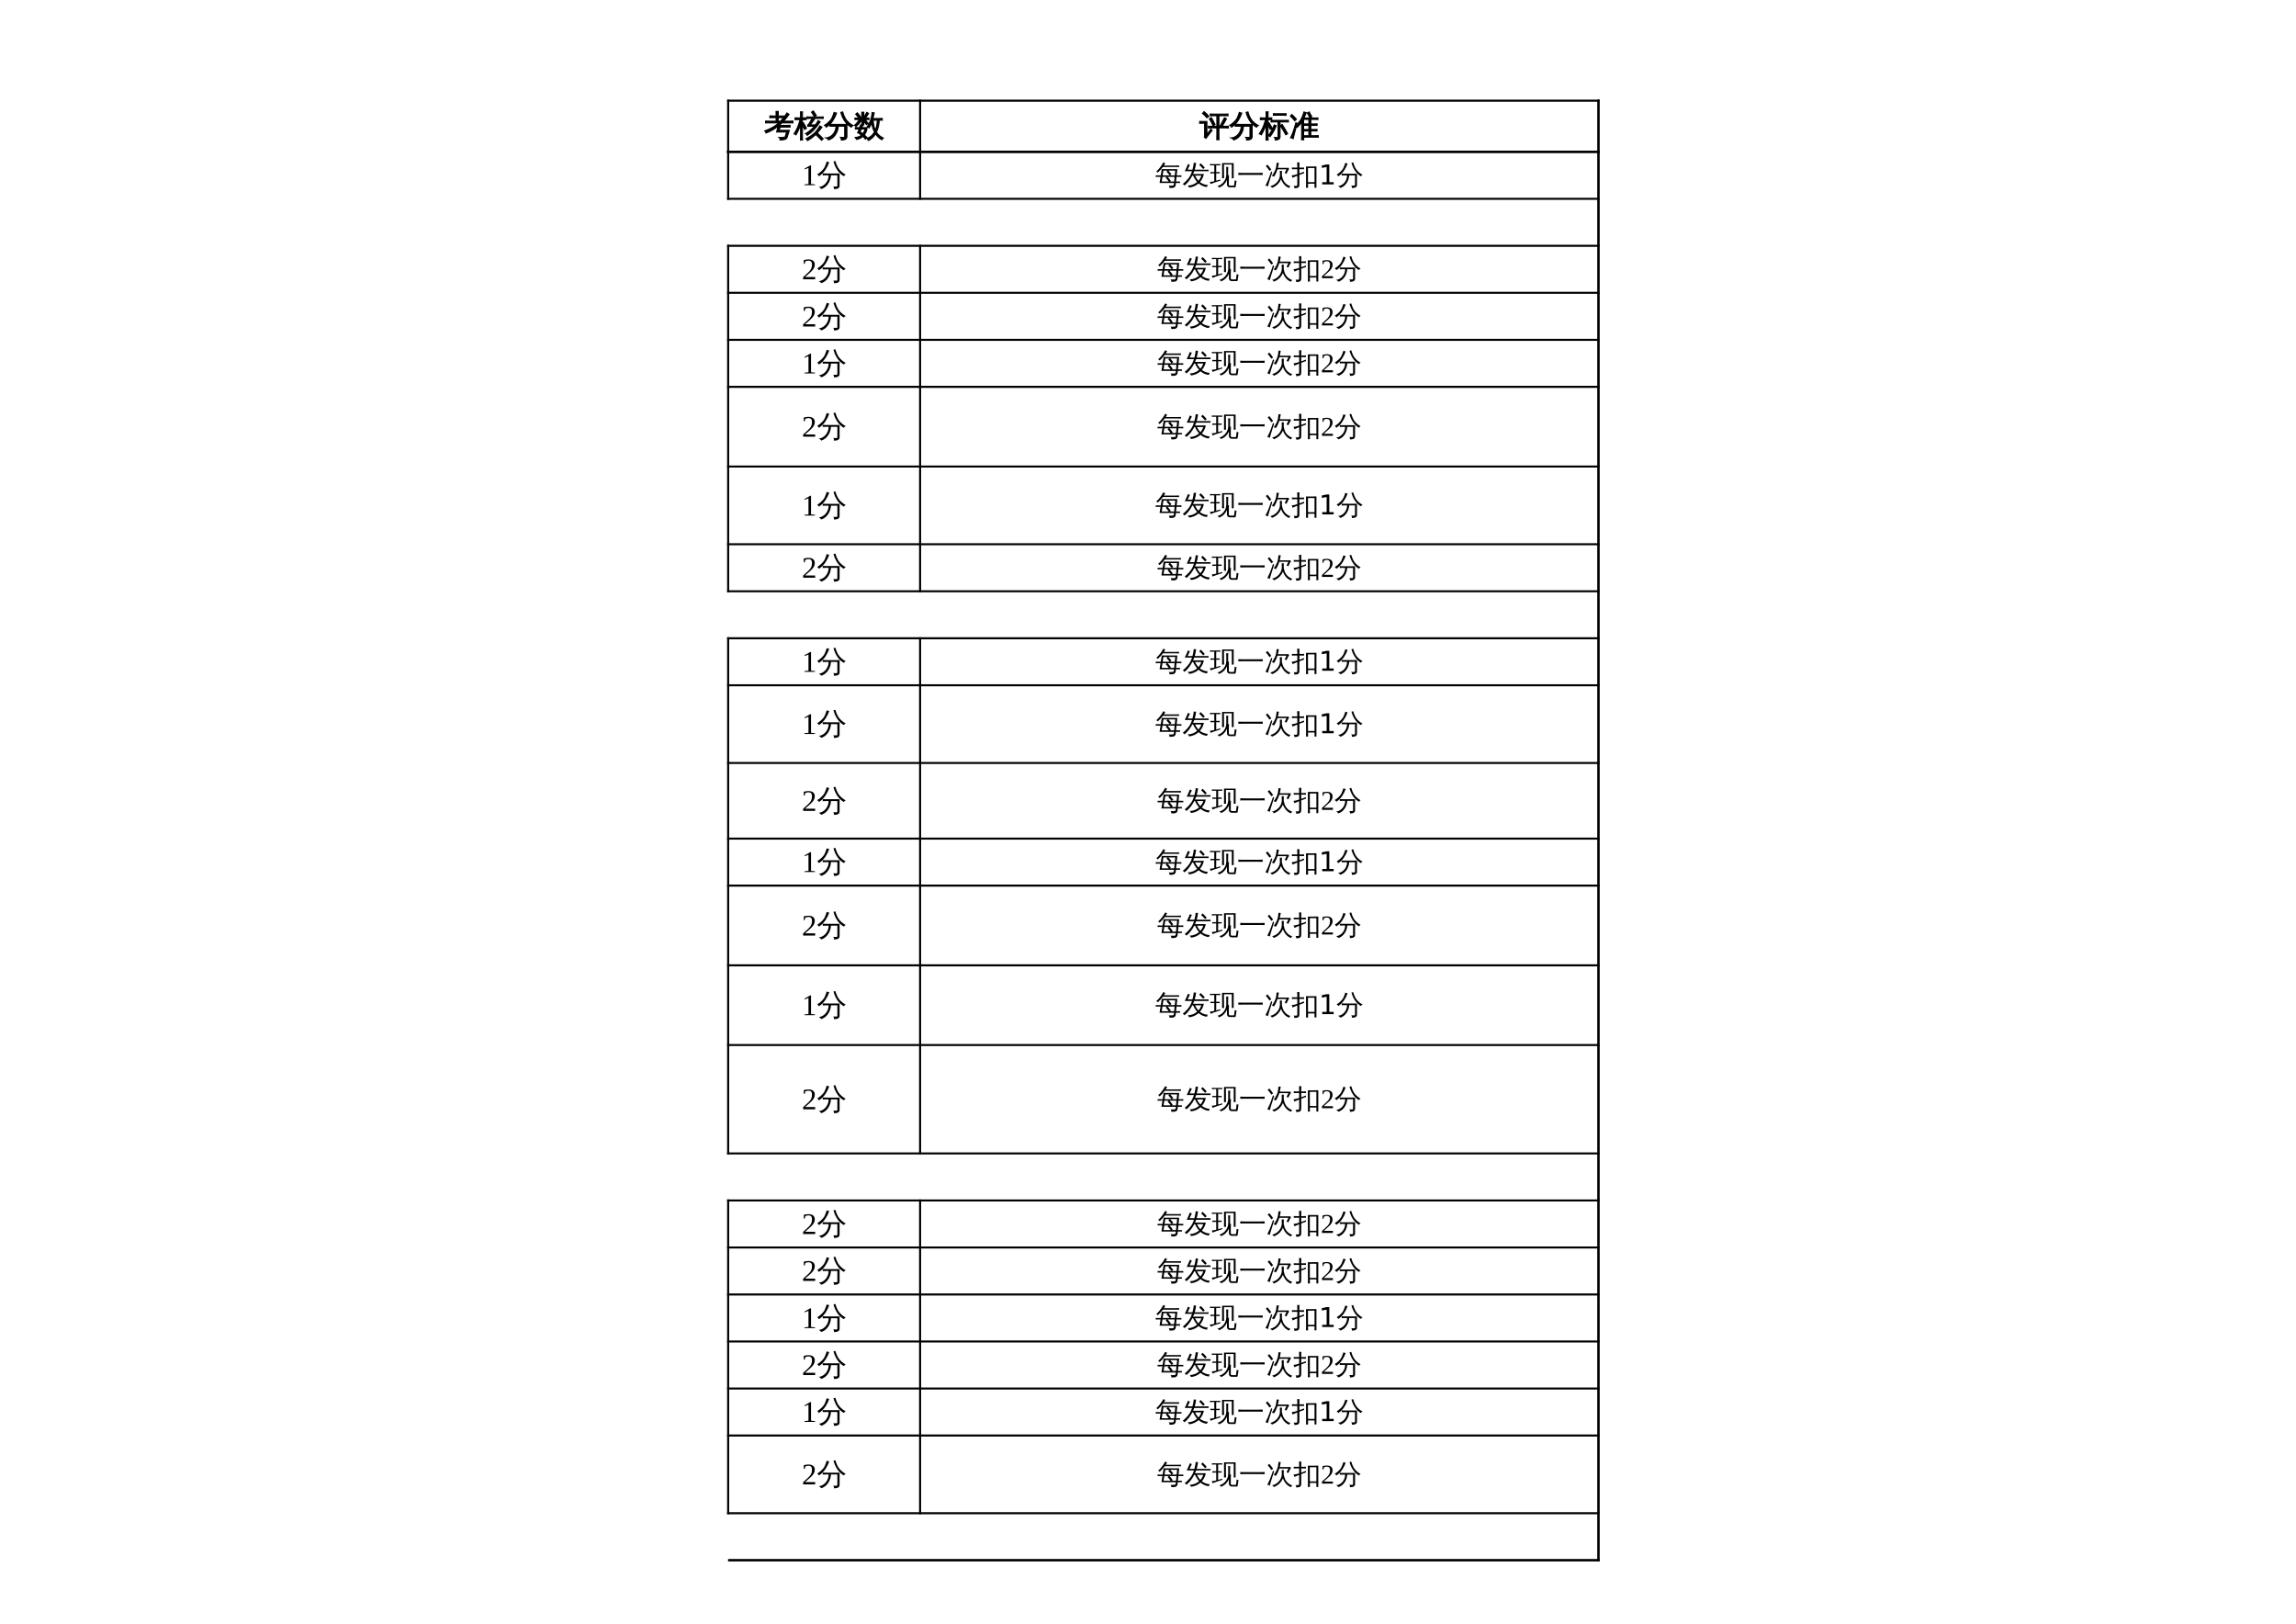 <?xml version="1.0" encoding="UTF-8"?>
<svg xmlns="http://www.w3.org/2000/svg" xmlns:xlink="http://www.w3.org/1999/xlink" width="841.89pt" height="595.304pt" viewBox="0 0 841.89 595.304" version="1.1">
<defs>
<g>
<symbol overflow="visible" id="glyph0-0">
<path style="stroke:none;" d="M 0.359 0 L 0.359 -7.328 L 3.281 -7.328 L 3.281 0 Z M 0.734 -0.359 L 2.922 -0.359 L 2.922 -6.969 L 0.734 -6.969 Z M 0.734 -0.359 "/>
</symbol>
<symbol overflow="visible" id="glyph0-1">
<path style="stroke:none;" d="M 1.766 -4.844 C 1.359 -4.844 0.945 -4.836 0.531 -4.828 C 0.551 -5.047 0.551 -5.27 0.531 -5.5 C 0.945 -5.477 1.359 -5.469 1.766 -5.469 L 4.375 -5.469 L 4.375 -6.766 L 3.375 -6.766 C 2.945 -6.766 2.523 -6.754 2.109 -6.734 C 2.141 -6.953 2.141 -7.176 2.109 -7.406 C 2.523 -7.383 2.945 -7.375 3.375 -7.375 L 4.375 -7.375 L 4.344 -9.031 C 4.625 -9 4.906 -9 5.188 -9.031 L 5.141 -7.375 L 7.578 -7.375 C 7.898 -7.812 8.156 -8.176 8.344 -8.469 C 8.594 -8.27 8.852 -8.098 9.125 -7.953 C 8.52 -7.066 7.852 -6.238 7.125 -5.469 L 9.297 -5.469 C 9.711 -5.469 10.129 -5.477 10.547 -5.5 C 10.516 -5.27 10.516 -5.047 10.547 -4.828 C 10.129 -4.836 9.711 -4.844 9.297 -4.844 L 6.516 -4.844 C 6.172 -4.52 5.82 -4.211 5.469 -3.922 L 8.234 -3.922 C 8.648 -3.922 9.066 -3.93 9.484 -3.953 C 9.461 -3.723 9.461 -3.5 9.484 -3.281 C 9.066 -3.289 8.648 -3.297 8.234 -3.297 L 5.859 -3.297 C 5.734 -2.891 5.617 -2.492 5.516 -2.109 L 9.234 -2.109 L 8.406 0.531 C 8.25 0.914 7.941 1.156 7.484 1.25 C 6.961 1.395 6.395 1.453 5.781 1.422 C 5.832 1.234 5.828 1.055 5.766 0.891 C 5.703 0.723 5.609 0.594 5.484 0.5 C 5.797 0.531 6.047 0.539 6.234 0.531 C 7.066 0.457 7.516 0.398 7.578 0.359 C 7.641 0.316 7.68 0.254 7.703 0.172 L 8.234 -1.5 L 4.562 -1.5 L 4.703 -2.047 C 4.805 -2.461 4.906 -2.879 5 -3.297 L 4.688 -3.297 C 3.426 -2.359 2.094 -1.633 0.688 -1.125 C 0.625 -1.438 0.469 -1.695 0.219 -1.906 C 2.332 -2.664 4.055 -3.645 5.391 -4.844 Z M 5.141 -6.766 L 5.141 -5.469 L 6.031 -5.469 C 6.332 -5.801 6.691 -6.234 7.109 -6.766 Z M 5.141 -6.766 "/>
</symbol>
<symbol overflow="visible" id="glyph0-2">
<path style="stroke:none;" d="M 10.031 1.547 C 9.363 0.805 8.66 0.102 7.922 -0.562 L 8.062 -0.719 C 7.039 0.289 5.977 1.082 4.875 1.656 C 4.758 1.363 4.578 1.133 4.328 0.969 C 5.973 0.145 7.211 -0.766 8.047 -1.766 C 8.547 -2.391 9.008 -3.051 9.438 -3.75 C 9.676 -3.562 9.93 -3.406 10.203 -3.281 C 9.66 -2.5 9.086 -1.789 8.484 -1.156 C 9.242 -0.469 9.961 0.25 10.641 1 Z M 5.766 -6.484 C 5.398 -6.484 5.039 -6.473 4.688 -6.453 C 4.707 -6.641 4.707 -6.832 4.688 -7.031 C 5.039 -7.008 5.398 -7 5.766 -7 L 9.562 -7 C 9.926 -7 10.285 -7.008 10.641 -7.031 C 10.617 -6.832 10.617 -6.641 10.641 -6.453 C 10.285 -6.473 9.926 -6.484 9.562 -6.484 L 6.938 -6.484 C 7.094 -6.359 7.258 -6.25 7.438 -6.156 C 7.312 -5.988 6.816 -5.305 5.953 -4.109 L 7.391 -4.109 L 7.844 -4.156 C 8.227 -4.695 8.547 -5.207 8.797 -5.688 C 9.035 -5.508 9.289 -5.359 9.562 -5.234 C 8.781 -4.078 7.961 -3.051 7.109 -2.156 C 6.391 -1.414 5.617 -0.785 4.797 -0.266 C 4.672 -0.535 4.469 -0.742 4.188 -0.891 C 5.594 -1.766 6.68 -2.676 7.453 -3.625 L 4.969 -3.578 L 4.953 -4.109 C 5.078 -4.086 5.172 -4.129 5.234 -4.234 C 5.891 -5.254 6.348 -6.004 6.609 -6.484 Z M 8.109 -7.578 L 7.422 -7.141 L 6.344 -8.781 L 7.031 -9.234 Z M 3.031 -0.125 C 3.031 0.406 3.039 0.938 3.062 1.469 C 2.945 1.445 2.828 1.438 2.703 1.438 C 2.578 1.438 2.445 1.445 2.312 1.469 C 2.332 0.938 2.344 0.406 2.344 -0.125 L 2.344 -4.188 L 2.234 -3.859 C 1.93 -3.004 1.656 -2.316 1.406 -1.797 C 1.156 -1.285 0.922 -0.836 0.703 -0.453 C 0.609 -0.547 0.5 -0.625 0.375 -0.688 C 0.25 -0.75 0.113 -0.789 -0.031 -0.812 C 0.219 -1.219 0.492 -1.711 0.797 -2.297 C 1.109 -2.891 1.375 -3.504 1.594 -4.141 C 1.812 -4.773 2.004 -5.41 2.172 -6.047 L 1.438 -6.047 C 1.07 -6.047 0.703 -6.035 0.328 -6.016 C 0.336 -6.129 0.344 -6.242 0.344 -6.359 C 0.344 -6.473 0.336 -6.586 0.328 -6.703 C 0.703 -6.68 1.07 -6.672 1.438 -6.672 L 2.344 -6.672 L 2.344 -7.328 C 2.344 -7.848 2.332 -8.367 2.312 -8.891 C 2.445 -8.879 2.578 -8.875 2.703 -8.875 C 2.828 -8.875 2.945 -8.879 3.062 -8.891 C 3.039 -8.367 3.031 -7.848 3.031 -7.328 L 3.031 -6.672 L 4.359 -6.703 C 4.348 -6.586 4.344 -6.473 4.344 -6.359 C 4.344 -6.242 4.348 -6.129 4.359 -6.016 L 3.031 -6.047 L 3.031 -4.703 L 3.328 -4.953 C 3.547 -4.617 3.754 -4.273 3.953 -3.922 C 4.148 -3.566 4.336 -3.207 4.516 -2.844 L 3.844 -2.422 C 3.688 -2.785 3.508 -3.133 3.312 -3.469 L 3.031 -3.953 Z M 3.031 -0.125 "/>
</symbol>
<symbol overflow="visible" id="glyph0-3">
<path style="stroke:none;" d="M 3.531 -3.625 C 3.07 -3.625 2.613 -3.613 2.156 -3.594 C 2.176 -3.844 2.176 -4.086 2.156 -4.328 C 2.613 -4.305 3.07 -4.297 3.531 -4.297 L 8.344 -4.297 L 8.344 0.297 C 8.344 0.586 8.227 0.832 8 1.031 C 7.676 1.312 7.098 1.445 6.266 1.438 C 6.348 1.062 6.258 0.738 6 0.469 C 6.238 0.488 6.52 0.5 6.844 0.5 C 7.176 0.508 7.375 0.488 7.438 0.438 C 7.5 0.395 7.531 0.27 7.531 0.062 L 7.531 -3.625 L 5.188 -3.625 C 5.125 -2.457 4.766 -1.398 4.109 -0.453 C 3.461 0.484 2.625 1.109 1.594 1.422 C 1.375 1.066 1.066 0.816 0.672 0.672 C 1.316 0.629 1.914 0.41 2.469 0.016 C 3.031 -0.379 3.477 -0.898 3.812 -1.547 C 4.156 -2.191 4.328 -2.883 4.328 -3.625 Z M 10.594 -3.875 C 10.289 -3.758 10.066 -3.555 9.922 -3.266 C 8.891 -3.859 8.055 -4.66 7.422 -5.672 C 6.836 -6.578 6.398 -7.582 6.109 -8.688 L 6.797 -8.859 C 7.055 -7.961 7.375 -7.172 7.75 -6.484 C 8.125 -5.859 8.578 -5.328 9.109 -4.891 C 9.555 -4.492 10.051 -4.156 10.594 -3.875 Z M 3.625 -8.688 C 3.926 -8.562 4.238 -8.473 4.562 -8.422 C 4.219 -7.441 3.766 -6.531 3.203 -5.688 C 2.566 -4.719 1.758 -3.91 0.781 -3.266 C 0.633 -3.566 0.414 -3.797 0.125 -3.953 C 0.988 -4.484 1.711 -5.098 2.297 -5.797 C 2.547 -6.086 2.738 -6.375 2.875 -6.656 C 3.164 -7.289 3.414 -7.969 3.625 -8.688 Z M 3.625 -8.688 "/>
</symbol>
<symbol overflow="visible" id="glyph0-4">
<path style="stroke:none;" d="M 10.375 -0.859 L 9.656 -0.469 L 8.688 -2.188 L 7.672 -3.828 L 8.359 -4.281 L 9.391 -2.594 Z M 5.422 -4.078 C 5.66 -3.961 5.914 -3.867 6.188 -3.797 C 5.738 -2.566 4.992 -1.238 3.953 0.188 C 3.766 0 3.539 -0.113 3.281 -0.156 C 3.707 -0.707 4.078 -1.273 4.391 -1.859 C 4.711 -2.441 5.055 -3.18 5.422 -4.078 Z M 6.828 -0.047 L 6.828 -5.203 L 5.406 -5.203 C 5.031 -5.203 4.66 -5.191 4.297 -5.172 C 4.316 -5.379 4.316 -5.582 4.297 -5.781 C 4.66 -5.77 5.031 -5.766 5.406 -5.766 L 9.516 -5.766 C 9.891 -5.766 10.258 -5.77 10.625 -5.781 C 10.602 -5.582 10.602 -5.379 10.625 -5.172 C 10.258 -5.191 9.891 -5.203 9.516 -5.203 L 7.578 -5.203 L 7.578 0.266 C 7.578 1.035 6.992 1.422 5.828 1.422 L 5.781 1.422 C 5.844 1.078 5.758 0.77 5.531 0.5 C 5.738 0.52 5.977 0.531 6.25 0.531 C 6.52 0.539 6.68 0.52 6.734 0.469 C 6.797 0.414 6.828 0.242 6.828 -0.047 Z M 9.781 -8.219 C 9.758 -8.02 9.758 -7.816 9.781 -7.609 C 9.406 -7.629 9.035 -7.641 8.672 -7.641 L 6.25 -7.641 C 5.875 -7.641 5.504 -7.629 5.141 -7.609 C 5.16 -7.816 5.16 -8.02 5.141 -8.219 C 5.504 -8.195 5.875 -8.188 6.25 -8.188 L 8.672 -8.188 C 9.035 -8.188 9.406 -8.195 9.781 -8.219 Z M 3.172 -0.125 C 3.172 0.406 3.18 0.938 3.203 1.469 C 3.078 1.445 2.945 1.438 2.812 1.438 C 2.676 1.438 2.547 1.445 2.422 1.469 C 2.441 0.938 2.453 0.406 2.453 -0.125 L 2.453 -4.188 L 2.344 -3.859 C 2.02 -3.004 1.727 -2.316 1.469 -1.797 C 1.219 -1.285 0.973 -0.836 0.734 -0.453 C 0.629 -0.547 0.508 -0.625 0.375 -0.688 C 0.25 -0.75 0.113 -0.789 -0.031 -0.812 C 0.219 -1.219 0.504 -1.711 0.828 -2.297 C 1.16 -2.891 1.438 -3.504 1.656 -4.141 C 1.883 -4.773 2.086 -5.41 2.266 -6.047 L 1.5 -6.047 C 1.113 -6.047 0.727 -6.035 0.344 -6.016 C 0.352 -6.129 0.359 -6.242 0.359 -6.359 C 0.359 -6.473 0.352 -6.586 0.344 -6.703 C 0.727 -6.68 1.113 -6.672 1.5 -6.672 L 2.453 -6.672 L 2.453 -7.328 C 2.453 -7.848 2.441 -8.367 2.422 -8.891 C 2.547 -8.879 2.676 -8.875 2.812 -8.875 C 2.945 -8.875 3.078 -8.879 3.203 -8.891 C 3.18 -8.367 3.172 -7.848 3.172 -7.328 L 3.172 -6.672 L 4.547 -6.703 C 4.535 -6.586 4.531 -6.473 4.531 -6.359 C 4.531 -6.242 4.535 -6.129 4.547 -6.016 L 3.172 -6.047 L 3.172 -4.703 L 3.484 -4.953 C 3.711 -4.617 3.926 -4.273 4.125 -3.922 C 4.332 -3.566 4.531 -3.207 4.719 -2.844 L 4.016 -2.422 C 3.848 -2.785 3.664 -3.133 3.469 -3.469 L 3.172 -3.953 Z M 3.172 -0.125 "/>
</symbol>
<symbol overflow="visible" id="glyph0-5">
<path style="stroke:none;" d="M 10.578 -0.172 C 10.555 0.023 10.555 0.223 10.578 0.422 C 10.223 0.398 9.863 0.391 9.5 0.391 L 5.234 0.391 C 5.242 0.703 5.254 1.016 5.266 1.328 C 4.992 1.297 4.723 1.297 4.453 1.328 C 4.473 0.816 4.484 0.316 4.484 -0.172 L 4.484 -5.109 C 4.004 -4.379 3.477 -3.742 2.906 -3.203 C 2.727 -3.441 2.492 -3.609 2.203 -3.703 C 3.254 -4.672 4.016 -5.617 4.484 -6.547 L 4.484 -6.641 L 4.531 -6.641 C 4.844 -7.336 5.109 -8.07 5.328 -8.844 C 5.609 -8.727 5.895 -8.641 6.188 -8.578 C 5.938 -7.891 5.656 -7.242 5.344 -6.641 L 9.375 -6.641 C 9.738 -6.641 10.098 -6.645 10.453 -6.656 C 10.43 -6.469 10.43 -6.273 10.453 -6.078 C 10.098 -6.098 9.738 -6.109 9.375 -6.109 L 7.859 -6.109 L 7.859 -4.453 L 9.078 -4.453 C 9.43 -4.453 9.789 -4.461 10.156 -4.484 C 10.133 -4.285 10.133 -4.094 10.156 -3.906 C 9.789 -3.914 9.43 -3.922 9.078 -3.922 L 7.859 -3.922 L 7.859 -2.422 L 9.062 -2.422 C 9.414 -2.422 9.77 -2.43 10.125 -2.453 C 10.102 -2.254 10.102 -2.062 10.125 -1.875 C 9.77 -1.883 9.414 -1.891 9.062 -1.891 L 7.859 -1.891 L 7.859 -0.141 L 9.5 -0.141 C 9.863 -0.141 10.223 -0.148 10.578 -0.172 Z M 8.203 -7.156 L 7.5 -6.766 L 6.547 -8.469 L 7.266 -8.859 Z M 7.125 -0.141 L 7.125 -1.891 L 5.219 -1.875 L 5.219 -0.141 Z M 7.125 -2.422 L 7.125 -3.922 L 5.219 -3.906 L 5.219 -2.438 Z M 7.125 -4.453 L 7.125 -6.109 L 5.219 -6.109 L 5.219 -4.469 Z M 2.391 -4.938 L 2.844 -4.625 C 2.383 -2.938 2.047 -1.664 1.828 -0.812 L 1.406 0.938 C 1.27 0.844 1.117 0.766 0.953 0.703 C 0.785 0.648 0.613 0.617 0.438 0.609 C 0.707 0.078 0.977 -0.539 1.25 -1.25 C 1.52 -1.957 1.898 -3.188 2.391 -4.938 Z M 2.594 -6.188 L 1.969 -5.625 C 1.719 -5.938 1.457 -6.227 1.188 -6.5 C 0.926 -6.781 0.656 -7.051 0.375 -7.312 L 0.922 -7.953 C 1.211 -7.68 1.492 -7.395 1.766 -7.094 C 2.047 -6.801 2.32 -6.5 2.594 -6.188 Z M 2.594 -6.188 "/>
</symbol>
<symbol overflow="visible" id="glyph1-0">
<path style="stroke:none;" d="M 0.359 0 L 0.359 -7.328 L 3.281 -7.328 L 3.281 0 Z M 0.734 -0.359 L 2.922 -0.359 L 2.922 -6.969 L 0.734 -6.969 Z M 0.734 -0.359 "/>
</symbol>
<symbol overflow="visible" id="glyph1-1">
<path style="stroke:none;" d="M 0.453 -2.578 C 0.461 -2.766 0.461 -2.945 0.453 -3.125 C 0.785 -3.113 1.117 -3.109 1.453 -3.109 L 2.016 -3.109 C 2.129 -3.441 2.234 -3.781 2.328 -4.125 C 2.598 -4.02 2.879 -3.945 3.172 -3.906 L 2.812 -3.109 L 4.75 -3.109 C 4.707 -2.098 4.367 -1.203 3.734 -0.422 C 4.109 -0.098 4.473 0.242 4.828 0.609 C 4.578 0.754 4.344 0.926 4.125 1.125 C 3.852 0.77 3.551 0.438 3.219 0.125 C 2.531 0.727 1.738 1.098 0.844 1.234 C 0.727 0.961 0.578 0.719 0.391 0.5 C 1.242 0.477 2.004 0.191 2.672 -0.359 C 2.234 -0.703 1.77 -1 1.281 -1.25 C 1.477 -1.688 1.664 -2.141 1.844 -2.609 Z M 3.547 -4.078 C 3.285 -4.098 3.023 -4.098 2.766 -4.078 C 2.785 -4.566 2.797 -5.055 2.797 -5.547 L 2.797 -6.078 C 2.617 -5.703 2.375 -5.316 2.062 -4.922 C 1.758 -4.523 1.297 -4.051 0.672 -3.5 C 0.535 -3.719 0.352 -3.875 0.125 -3.969 C 0.781 -4.52 1.375 -5.223 1.906 -6.078 L 1.297 -6.078 C 0.961 -6.078 0.629 -6.07 0.297 -6.062 C 0.316 -6.238 0.316 -6.422 0.297 -6.609 L 1.766 -6.578 L 0.562 -8.031 L 1.188 -8.547 L 2.453 -6.984 L 1.969 -6.578 L 2.797 -6.578 L 2.797 -7.297 C 2.797 -7.785 2.785 -8.27 2.766 -8.75 C 3.023 -8.727 3.285 -8.727 3.547 -8.75 C 3.523 -8.27 3.516 -7.785 3.516 -7.297 L 3.516 -6.953 C 3.891 -7.43 4.254 -8.008 4.609 -8.688 C 4.828 -8.539 5.062 -8.422 5.312 -8.328 C 5.031 -7.773 4.633 -7.191 4.125 -6.578 L 5.422 -6.609 C 5.398 -6.422 5.398 -6.238 5.422 -6.062 L 4 -6.078 L 5.125 -4.703 L 4.516 -4.203 L 3.516 -5.422 C 3.516 -4.973 3.523 -4.523 3.547 -4.078 Z M 3.172 -0.875 C 3.586 -1.383 3.852 -1.961 3.969 -2.609 L 2.609 -2.609 L 2.188 -1.562 C 2.531 -1.344 2.859 -1.113 3.172 -0.875 Z M 3.516 -6.078 L 3.516 -5.844 L 3.797 -6.078 Z M 3.516 -6.578 L 3.797 -6.578 C 3.711 -6.648 3.617 -6.703 3.516 -6.734 Z M 6.891 -6.453 L 9.266 -6.453 C 9.609 -6.453 9.957 -6.461 10.312 -6.484 C 10.301 -6.367 10.297 -6.254 10.297 -6.141 C 10.297 -6.023 10.301 -5.914 10.312 -5.812 L 9.203 -5.828 C 9.172 -4.953 9.062 -4.145 8.875 -3.406 C 8.688 -2.664 8.453 -2.008 8.172 -1.438 C 8.461 -1 8.82 -0.586 9.25 -0.203 C 9.688 0.172 10.16 0.473 10.672 0.703 C 10.566 0.773 10.473 0.867 10.391 0.984 C 10.305 1.098 10.238 1.223 10.188 1.359 C 9.695 1.117 9.254 0.812 8.859 0.438 C 8.473 0.062 8.129 -0.352 7.828 -0.812 L 7.781 -0.734 C 7.438 -0.172 7.047 0.305 6.609 0.703 C 6.172 1.109 5.688 1.426 5.156 1.656 C 5.125 1.52 5.078 1.379 5.016 1.234 C 4.961 1.098 4.879 0.973 4.766 0.859 C 5.273 0.66 5.742 0.383 6.172 0.031 C 6.609 -0.32 6.973 -0.734 7.266 -1.203 C 7.328 -1.297 7.383 -1.395 7.438 -1.5 C 7.125 -2.102 6.891 -2.707 6.734 -3.312 C 6.586 -3.926 6.492 -4.492 6.453 -5.016 C 6.367 -4.785 6.254 -4.5 6.109 -4.156 C 5.961 -3.82 5.766 -3.438 5.516 -3 C 5.422 -3.094 5.312 -3.176 5.188 -3.25 C 5.07 -3.32 4.941 -3.367 4.797 -3.391 C 5.066 -3.828 5.352 -4.352 5.656 -4.969 C 5.957 -5.594 6.172 -6.207 6.297 -6.812 C 6.43 -7.426 6.523 -8.035 6.578 -8.641 C 6.711 -8.598 6.844 -8.566 6.969 -8.547 C 7.102 -8.523 7.238 -8.508 7.375 -8.5 C 7.238 -7.863 7.086 -7.238 6.922 -6.625 Z M 7 -5.828 C 7.008 -5.098 7.086 -4.414 7.234 -3.781 C 7.391 -3.156 7.57 -2.617 7.781 -2.172 C 8.219 -3.191 8.445 -4.41 8.469 -5.828 Z M 7 -5.828 "/>
</symbol>
<symbol overflow="visible" id="glyph1-2">
<path style="stroke:none;" d="M 7.203 1.328 C 6.922 1.305 6.641 1.305 6.359 1.328 C 6.379 0.816 6.391 0.301 6.391 -0.219 L 6.391 -3.016 L 4.516 -3.016 C 4.117 -3.016 3.719 -3 3.312 -2.969 C 3.344 -3.188 3.344 -3.406 3.312 -3.625 C 3.719 -3.602 4.117 -3.594 4.516 -3.594 L 6.391 -3.594 L 6.391 -7.469 L 5.172 -7.469 C 4.773 -7.469 4.379 -7.457 3.984 -7.438 C 4.004 -7.656 4.004 -7.875 3.984 -8.094 C 4.379 -8.07 4.773 -8.062 5.172 -8.062 L 9.281 -8.062 C 9.676 -8.062 10.07 -8.07 10.469 -8.094 C 10.445 -7.875 10.445 -7.656 10.469 -7.438 C 10.07 -7.457 9.676 -7.469 9.281 -7.469 L 7.156 -7.469 L 7.156 -3.594 L 9.406 -3.594 C 9.812 -3.594 10.211 -3.602 10.609 -3.625 C 10.586 -3.406 10.586 -3.188 10.609 -2.969 C 10.211 -3 9.812 -3.016 9.406 -3.016 L 7.156 -3.016 L 7.156 -0.219 C 7.156 0.301 7.172 0.816 7.203 1.328 Z M 9.172 -6.719 C 9.41 -6.562 9.66 -6.43 9.922 -6.328 C 9.754 -6.016 9.582 -5.703 9.406 -5.391 L 8.781 -4.312 C 8.645 -4.082 8.52 -3.848 8.406 -3.609 C 8.188 -3.773 7.941 -3.859 7.672 -3.859 C 7.816 -4.129 7.957 -4.398 8.094 -4.672 L 8.672 -5.797 Z M 4.984 -3.844 C 4.586 -4.707 4.145 -5.539 3.656 -6.344 L 4.391 -6.781 C 4.891 -5.938 5.344 -5.078 5.75 -4.203 Z M 0.078 -4.688 C 0.086 -4.801 0.094 -4.914 0.094 -5.031 C 0.094 -5.156 0.086 -5.273 0.078 -5.391 C 0.547 -5.367 1.016 -5.359 1.484 -5.359 L 2.75 -5.359 L 2.75 -0.734 L 3.797 -1.984 L 4.172 -2.562 L 4.688 -2.047 L 4.297 -1.641 L 2.406 0.844 L 1.781 0.391 C 1.863 0.234 1.906 0.066 1.906 -0.109 L 1.906 -4.719 L 1.484 -4.719 C 1.016 -4.719 0.547 -4.707 0.078 -4.688 Z M 3.469 -7.203 L 2.703 -6.719 C 2.516 -6.969 2.289 -7.227 2.031 -7.5 C 1.77 -7.781 1.469 -8.047 1.125 -8.297 L 1.703 -8.984 C 2.086 -8.691 2.426 -8.395 2.719 -8.094 C 3.008 -7.789 3.258 -7.492 3.469 -7.203 Z M 3.469 -7.203 "/>
</symbol>
<symbol overflow="visible" id="glyph2-0">
<path style="stroke:none;" d=""/>
</symbol>
<symbol overflow="visible" id="glyph2-1">
<path style="stroke:none;" d="M 3.375 -0.438 L 4.844 -0.281 L 4.844 0 L 0.969 0 L 0.969 -0.281 L 2.438 -0.438 L 2.438 -6.312 L 0.984 -5.781 L 0.984 -6.062 L 3.094 -7.266 L 3.375 -7.266 Z M 3.375 -0.438 "/>
</symbol>
<symbol overflow="visible" id="glyph2-2">
<path style="stroke:none;" d="M 4.891 0 L 0.484 0 L 0.484 -0.797 L 1.484 -1.703 C 2.117 -2.266 2.586 -2.719 2.891 -3.062 C 3.191 -3.406 3.406 -3.758 3.531 -4.125 C 3.664 -4.5 3.734 -4.926 3.734 -5.406 C 3.734 -5.875 3.629 -6.227 3.422 -6.469 C 3.211 -6.707 2.867 -6.828 2.391 -6.828 C 2.191 -6.828 1.992 -6.801 1.797 -6.75 C 1.598 -6.695 1.422 -6.629 1.266 -6.547 L 1.078 -5.672 L 0.719 -5.672 L 0.719 -7.047 C 1.375 -7.203 1.93 -7.281 2.391 -7.281 C 3.172 -7.281 3.758 -7.113 4.156 -6.781 C 4.551 -6.457 4.75 -6 4.75 -5.406 C 4.75 -5 4.672 -4.617 4.516 -4.266 C 4.359 -3.91 4.117 -3.555 3.797 -3.203 C 3.473 -2.848 2.941 -2.352 2.203 -1.719 C 1.879 -1.445 1.539 -1.148 1.188 -0.828 L 4.891 -0.828 Z M 4.891 0 "/>
</symbol>
<symbol overflow="visible" id="glyph3-0">
<path style="stroke:none;" d="M 0.328 0 L 0.328 -6.656 L 2.984 -6.656 L 2.984 0 Z M 0.672 -0.328 L 2.656 -0.328 L 2.656 -6.328 L 0.672 -6.328 Z M 0.672 -0.328 "/>
</symbol>
<symbol overflow="visible" id="glyph3-1">
<path style="stroke:none;" d="M 5.172 1.281 C 5.234 0.906 5.141 0.629 4.891 0.453 C 5.18 0.473 5.52 0.477 5.906 0.469 C 6.289 0.457 6.531 0.426 6.625 0.375 C 6.727 0.32 6.801 0.148 6.844 -0.141 L 6.875 -0.516 L 1.578 -0.516 L 1.938 -2.766 L 1.266 -2.766 C 0.898 -2.766 0.535 -2.758 0.172 -2.75 C 0.203 -2.938 0.203 -3.129 0.172 -3.328 C 0.535 -3.316 0.898 -3.312 1.266 -3.312 L 2.016 -3.312 L 2.344 -5.359 L 2.344 -5.594 L 2.375 -5.594 L 2.391 -5.641 L 2.703 -5.594 L 8.094 -5.594 L 7.859 -3.312 L 8.5 -3.312 C 8.863 -3.312 9.227 -3.316 9.594 -3.328 C 9.562 -3.129 9.562 -2.938 9.594 -2.75 C 9.227 -2.758 8.863 -2.766 8.5 -2.766 L 7.797 -2.766 L 7.625 -1.062 L 9.094 -1.062 L 9.094 -0.516 L 7.562 -0.516 L 7.5 0.219 C 7.426 0.75 7.129 1.082 6.609 1.219 C 6.348 1.281 6.102 1.305 5.875 1.297 Z M 8.734 -6.938 C 8.711 -6.738 8.711 -6.539 8.734 -6.344 C 8.367 -6.363 8.004 -6.375 7.641 -6.375 L 2.797 -6.375 C 2.285 -5.688 1.66 -5 0.922 -4.312 C 0.785 -4.52 0.602 -4.672 0.375 -4.766 C 1.094 -5.379 1.707 -6.078 2.219 -6.859 C 2.488 -7.266 2.742 -7.676 2.984 -8.094 C 3.191 -7.945 3.414 -7.828 3.656 -7.734 C 3.52 -7.453 3.359 -7.176 3.172 -6.906 L 7.641 -6.906 C 8.004 -6.906 8.367 -6.914 8.734 -6.938 Z M 5.375 -3.312 L 7.156 -3.312 L 7.328 -5.062 C 6.41 -5.062 5.566 -5.062 4.797 -5.062 C 5.203 -4.633 5.578 -4.188 5.922 -3.719 Z M 5.281 -3.312 C 4.926 -3.789 4.535 -4.238 4.109 -4.656 L 4.516 -5.062 C 3.828 -5.062 3.32 -5.062 3 -5.062 L 2.719 -3.312 Z M 4.547 -2.766 C 4.973 -2.297 5.363 -1.801 5.719 -1.281 L 5.406 -1.062 L 6.922 -1.062 L 7.094 -2.766 Z M 4.234 -2.766 L 2.641 -2.766 L 2.375 -1.062 L 4.938 -1.062 C 4.602 -1.531 4.238 -1.977 3.844 -2.406 Z M 4.234 -2.766 "/>
</symbol>
<symbol overflow="visible" id="glyph3-2">
<path style="stroke:none;" d="M 4.547 -0.719 C 4.91 -1.102 5.195 -1.535 5.406 -2.016 C 5.613 -2.504 5.719 -3 5.719 -3.5 C 5.719 -4 5.703 -4.488 5.672 -4.969 C 5.93 -4.938 6.191 -4.938 6.453 -4.969 L 6.422 -3.328 C 6.484 -2.961 6.582 -2.566 6.719 -2.141 C 6.863 -1.723 7.055 -1.336 7.297 -0.984 C 7.836 -0.211 8.598 0.348 9.578 0.703 C 9.336 0.848 9.172 1.051 9.078 1.312 C 8.117 0.945 7.344 0.289 6.75 -0.656 C 6.5 -1.051 6.289 -1.473 6.125 -1.922 C 5.875 -1.285 5.516 -0.719 5.047 -0.219 C 4.41 0.457 3.648 0.953 2.766 1.266 C 2.66 0.961 2.457 0.754 2.156 0.641 C 3.094 0.43 3.891 -0.02 4.547 -0.719 Z M 4.984 -6.078 L 8.953 -6.078 L 9.031 -5.453 C 8.926 -5.43 8.852 -5.383 8.812 -5.312 L 8.109 -3.875 L 7.469 -4.188 L 8.141 -5.531 L 4.812 -5.531 C 4.488 -4.469 4.055 -3.555 3.516 -2.797 C 3.297 -2.992 3.039 -3.109 2.75 -3.141 C 3.562 -4.234 4.066 -5.238 4.266 -6.156 C 4.379 -6.75 4.457 -7.348 4.5 -7.953 C 4.77 -7.898 5.051 -7.875 5.344 -7.875 C 5.25 -7.25 5.129 -6.648 4.984 -6.078 Z M 1.312 0.75 C 1.039 0.551 0.738 0.441 0.406 0.422 C 0.676 -0.078 0.957 -0.656 1.25 -1.312 C 1.539 -1.969 1.957 -3.113 2.5 -4.75 L 2.906 -4.469 C 2.395 -2.883 2.02 -1.695 1.781 -0.906 Z M 1.891 -5 C 1.484 -5.602 1.035 -6.18 0.547 -6.734 L 1.125 -7.25 C 1.633 -6.676 2.109 -6.07 2.547 -5.438 Z M 1.891 -5 "/>
</symbol>
<symbol overflow="visible" id="glyph4-0">
<path style="stroke:none;" d="M 0.328 0 L 0.328 -6.656 L 2.984 -6.656 L 2.984 0 Z M 0.672 -0.328 L 2.656 -0.328 L 2.656 -6.328 L 0.672 -6.328 Z M 0.672 -0.328 "/>
</symbol>
<symbol overflow="visible" id="glyph4-1">
<path style="stroke:none;" d="M 7.578 -5.641 C 7.141 -6.18 6.66 -6.688 6.141 -7.156 L 6.672 -7.734 C 7.211 -7.242 7.719 -6.711 8.188 -6.141 Z M 9.578 -5.406 L 9.578 -4.828 L 4.312 -4.828 C 4.188 -4.473 4.047 -4.129 3.891 -3.797 L 7.844 -3.797 C 7.625 -2.68 7.141 -1.703 6.391 -0.859 C 6.703 -0.609 7.102 -0.375 7.594 -0.156 C 8.094 0.062 8.672 0.191 9.328 0.234 C 9.129 0.43 9.02 0.676 9 0.969 C 7.863 0.863 6.832 0.414 5.906 -0.375 C 4.914 0.508 3.75 1.02 2.406 1.156 C 2.301 0.883 2.156 0.641 1.969 0.422 C 2.613 0.41 3.227 0.289 3.812 0.062 C 4.395 -0.164 4.922 -0.484 5.391 -0.891 C 4.797 -1.535 4.301 -2.312 3.906 -3.219 L 3.609 -3.219 C 2.879 -1.77 1.926 -0.555 0.75 0.422 C 0.594 0.172 0.375 -0.008 0.094 -0.125 C 0.707 -0.625 1.289 -1.191 1.844 -1.828 C 2.594 -2.648 3.145 -3.648 3.5 -4.828 L 0.844 -4.828 L 1.453 -6.141 C 1.648 -6.578 1.836 -7.02 2.016 -7.469 C 2.242 -7.332 2.484 -7.223 2.734 -7.141 C 2.516 -6.711 2.301 -6.273 2.094 -5.828 L 1.906 -5.406 L 3.672 -5.406 C 3.922 -6.414 4.078 -7.266 4.141 -7.953 C 4.43 -7.898 4.719 -7.879 5 -7.891 C 4.906 -7.047 4.738 -6.219 4.5 -5.406 Z M 4.609 -3.219 C 4.961 -2.469 5.375 -1.844 5.844 -1.344 C 6.344 -1.895 6.703 -2.52 6.922 -3.219 Z M 4.609 -3.219 "/>
</symbol>
<symbol overflow="visible" id="glyph4-2">
<path style="stroke:none;" d="M 7.328 1.062 C 7.035 1.062 6.789 0.969 6.594 0.781 C 6.406 0.602 6.312 0.352 6.312 0.031 L 6.312 -1.609 C 5.727 -0.297 4.766 0.633 3.422 1.188 C 3.305 0.906 3.098 0.719 2.797 0.625 C 3.773 0.352 4.562 -0.176 5.156 -0.969 C 5.758 -1.77 6.062 -2.664 6.062 -3.656 L 6.062 -5.047 C 6.062 -5.504 6.051 -5.969 6.031 -6.438 C 6.27 -6.406 6.52 -6.406 6.781 -6.438 C 6.75 -5.969 6.734 -5.504 6.734 -5.047 L 6.734 -3.344 C 6.836 -3.344 6.941 -3.348 7.047 -3.359 C 7.016 -2.891 7 -2.426 7 -1.969 L 7 0.031 C 7 0.145 7.031 0.242 7.094 0.328 C 7.164 0.41 7.25 0.453 7.344 0.453 L 8.734 0.453 C 8.836 0.453 8.898 0.41 8.922 0.328 L 9.172 -1.531 C 9.367 -1.383 9.586 -1.316 9.828 -1.328 L 9.516 0.766 C 9.504 0.867 9.461 0.957 9.391 1.031 C 9.359 1.051 9.316 1.062 9.266 1.062 Z M 4.516 -7.797 L 8.766 -7.797 L 8.766 -2.25 L 8.078 -2.25 L 8.078 -7.281 L 5.203 -7.281 L 5.219 -3.656 C 5.219 -3.188 5.227 -2.719 5.25 -2.25 C 5 -2.281 4.75 -2.281 4.5 -2.25 C 4.52 -2.719 4.531 -3.188 4.531 -3.656 Z M 1.656 -1.172 L 1.656 -4.047 L 0.219 -4.031 C 0.227 -4.113 0.234 -4.195 0.234 -4.281 C 0.234 -4.363 0.227 -4.445 0.219 -4.531 L 1.656 -4.516 L 1.656 -7 L 1.062 -7 C 0.727 -7 0.395 -6.988 0.062 -6.969 C 0.07 -7.051 0.078 -7.133 0.078 -7.219 C 0.078 -7.301 0.07 -7.383 0.062 -7.469 C 0.395 -7.445 0.727 -7.438 1.062 -7.438 L 2.875 -7.438 C 3.195 -7.438 3.523 -7.445 3.859 -7.469 C 3.848 -7.383 3.844 -7.301 3.844 -7.219 C 3.844 -7.133 3.848 -7.051 3.859 -6.969 C 3.523 -6.988 3.195 -7 2.875 -7 L 2.359 -7 L 2.359 -4.516 L 3.656 -4.531 C 3.645 -4.445 3.641 -4.363 3.641 -4.281 C 3.641 -4.195 3.645 -4.113 3.656 -4.031 L 2.359 -4.047 L 2.359 -1.359 C 2.797 -1.473 3.297 -1.617 3.859 -1.797 L 3.891 -1.391 C 2.785 -1.035 2 -0.773 1.531 -0.609 C 1.07 -0.441 0.66 -0.281 0.297 -0.125 C 0.297 -0.238 0.27 -0.363 0.219 -0.5 C 0.176 -0.633 0.109 -0.77 0.016 -0.906 C 0.422 -0.938 0.754 -0.977 1.016 -1.031 C 1.285 -1.082 1.5 -1.129 1.656 -1.172 Z M 1.656 -1.172 "/>
</symbol>
<symbol overflow="visible" id="glyph4-3">
<path style="stroke:none;" d="M 9.406 -4.25 C 9.375 -3.977 9.375 -3.711 9.406 -3.453 C 8.906 -3.473 8.414 -3.484 7.938 -3.484 L 1.938 -3.484 C 1.445 -3.484 0.953 -3.473 0.453 -3.453 C 0.492 -3.711 0.492 -3.977 0.453 -4.25 C 0.953 -4.219 1.445 -4.203 1.938 -4.203 L 7.938 -4.203 C 8.414 -4.203 8.906 -4.219 9.406 -4.25 Z M 9.406 -4.25 "/>
</symbol>
<symbol overflow="visible" id="glyph4-4">
<path style="stroke:none;" d="M 5.266 -6.562 L 9.094 -6.578 L 9.094 1.219 L 8.391 1.219 L 8.391 -0.25 L 6 -0.25 L 6.031 1.234 C 5.77 1.203 5.516 1.203 5.266 1.234 C 5.285 0.754 5.297 0.273 5.297 -0.203 Z M 8.391 -0.812 L 8.391 -6 L 5.984 -6 L 6 -0.812 Z M 2.844 0.141 C 2.844 0.535 2.738 0.832 2.531 1.031 C 2.395 1.164 2.227 1.254 2.031 1.297 C 1.844 1.348 1.645 1.379 1.438 1.391 L 0.969 1.391 C 1 1.234 0.992 1.078 0.953 0.922 C 0.91 0.773 0.836 0.645 0.734 0.531 C 0.941 0.551 1.18 0.562 1.453 0.562 C 1.734 0.57 1.906 0.539 1.969 0.469 C 2.039 0.395 2.078 0.145 2.078 -0.281 L 2.078 -3.172 L 1.656 -3.016 C 1.207 -2.816 0.766 -2.617 0.328 -2.422 C 0.316 -2.555 0.285 -2.695 0.234 -2.844 C 0.18 -2.988 0.094 -3.129 -0.031 -3.266 C 0.457 -3.336 0.867 -3.414 1.203 -3.5 C 1.547 -3.594 1.836 -3.68 2.078 -3.766 L 2.078 -5.578 L 1.359 -5.578 C 0.93 -5.578 0.508 -5.566 0.094 -5.547 C 0.102 -5.648 0.109 -5.754 0.109 -5.859 C 0.109 -5.973 0.102 -6.082 0.094 -6.188 C 0.508 -6.164 0.93 -6.156 1.359 -6.156 L 2.078 -6.156 L 2.078 -6.625 C 2.078 -7.113 2.062 -7.602 2.031 -8.094 C 2.176 -8.07 2.316 -8.062 2.453 -8.062 C 2.586 -8.062 2.727 -8.07 2.875 -8.094 C 2.852 -7.602 2.844 -7.113 2.844 -6.625 L 2.844 -6.156 L 3.312 -6.156 C 3.727 -6.156 4.145 -6.164 4.562 -6.188 C 4.551 -6.082 4.547 -5.973 4.547 -5.859 C 4.547 -5.754 4.551 -5.648 4.562 -5.547 C 4.145 -5.566 3.727 -5.578 3.312 -5.578 L 2.844 -5.578 L 2.844 -4.016 C 3.332 -4.191 3.895 -4.406 4.531 -4.656 L 4.594 -4.125 L 2.844 -3.469 Z M 2.844 0.141 "/>
</symbol>
<symbol overflow="visible" id="glyph4-5">
<path style="stroke:none;" d="M 3.219 -3.297 C 2.801 -3.297 2.383 -3.285 1.969 -3.266 C 1.988 -3.492 1.988 -3.719 1.969 -3.938 C 2.383 -3.914 2.801 -3.906 3.219 -3.906 L 7.578 -3.906 L 7.578 0.266 C 7.578 0.535 7.473 0.758 7.266 0.938 C 6.984 1.188 6.457 1.312 5.688 1.312 C 5.77 0.969 5.691 0.672 5.453 0.422 C 5.672 0.441 5.93 0.453 6.234 0.453 C 6.535 0.461 6.711 0.445 6.766 0.406 C 6.816 0.363 6.844 0.25 6.844 0.062 L 6.844 -3.297 L 4.719 -3.297 C 4.656 -2.234 4.328 -1.273 3.734 -0.422 C 3.148 0.43 2.391 1.004 1.453 1.297 C 1.254 0.973 0.973 0.742 0.609 0.609 C 1.203 0.566 1.75 0.363 2.25 0 C 2.758 -0.352 3.164 -0.82 3.469 -1.406 C 3.781 -1.988 3.938 -2.617 3.938 -3.297 Z M 9.625 -3.531 C 9.352 -3.414 9.156 -3.227 9.031 -2.969 C 8.082 -3.508 7.32 -4.238 6.75 -5.156 C 6.219 -5.977 5.816 -6.895 5.547 -7.906 L 6.188 -8.062 C 6.414 -7.25 6.703 -6.531 7.047 -5.906 C 7.391 -5.332 7.801 -4.844 8.281 -4.438 C 8.688 -4.082 9.133 -3.781 9.625 -3.531 Z M 3.297 -7.891 C 3.566 -7.773 3.848 -7.695 4.141 -7.656 C 3.828 -6.758 3.414 -5.93 2.906 -5.172 C 2.332 -4.285 1.602 -3.551 0.719 -2.969 C 0.582 -3.238 0.383 -3.445 0.125 -3.594 C 0.906 -4.07 1.562 -4.629 2.094 -5.266 C 2.312 -5.535 2.484 -5.801 2.609 -6.062 C 2.879 -6.633 3.109 -7.242 3.297 -7.891 Z M 3.297 -7.891 "/>
</symbol>
<symbol overflow="visible" id="glyph5-0">
<path style="stroke:none;" d="M 0.5 1.766 L 0.5 -7.047 L 5.5 -7.047 L 5.5 1.766 Z M 1.062 1.219 L 4.938 1.219 L 4.938 -6.484 L 1.062 -6.484 Z M 1.062 1.219 "/>
</symbol>
<symbol overflow="visible" id="glyph5-1">
<path style="stroke:none;" d="M 1.234 -0.828 L 2.859 -0.828 L 2.859 -6.391 L 1.094 -6.047 L 1.094 -6.938 L 2.844 -7.297 L 3.828 -7.297 L 3.828 -0.828 L 5.438 -0.828 L 5.438 0 L 1.234 0 Z M 1.234 -0.828 "/>
</symbol>
<symbol overflow="visible" id="glyph6-0">
<path style="stroke:none;" d=""/>
</symbol>
<symbol overflow="visible" id="glyph6-1">
<path style="stroke:none;" d="M 4.453 0 L 0.438 0 L 0.438 -0.719 L 1.344 -1.547 C 1.926 -2.055 2.352 -2.469 2.625 -2.781 C 2.906 -3.094 3.102 -3.414 3.219 -3.75 C 3.344 -4.094 3.406 -4.477 3.406 -4.906 C 3.406 -5.332 3.305 -5.656 3.109 -5.875 C 2.922 -6.102 2.609 -6.219 2.172 -6.219 C 1.992 -6.219 1.812 -6.191 1.625 -6.141 C 1.445 -6.086 1.289 -6.023 1.156 -5.953 L 0.984 -5.156 L 0.656 -5.156 L 0.656 -6.406 C 1.25 -6.551 1.754 -6.625 2.172 -6.625 C 2.891 -6.625 3.426 -6.473 3.781 -6.172 C 4.145 -5.879 4.328 -5.457 4.328 -4.906 C 4.328 -4.539 4.254 -4.195 4.109 -3.875 C 3.961 -3.551 3.742 -3.227 3.453 -2.906 C 3.16 -2.594 2.676 -2.145 2 -1.562 C 1.707 -1.32 1.398 -1.051 1.078 -0.75 L 4.453 -0.75 Z M 4.453 0 "/>
</symbol>
</g>
</defs>
<g id="surface36">
<path style="fill:none;stroke-width:0.75;stroke-linecap:butt;stroke-linejoin:round;stroke:rgb(0%,0%,0%);stroke-opacity:1;stroke-miterlimit:10;" d="M 266.629 558.398 L 586.488 558.398 " transform="matrix(1,0,0,-1,0,595.304)"/>
<path style="fill:none;stroke-width:0.75;stroke-linecap:butt;stroke-linejoin:round;stroke:rgb(0%,0%,0%);stroke-opacity:1;stroke-miterlimit:10;" d="M 266.629 539.659 L 586.488 539.659 " transform="matrix(1,0,0,-1,0,595.304)"/>
<path style="fill:none;stroke-width:0.75;stroke-linecap:butt;stroke-linejoin:round;stroke:rgb(0%,0%,0%);stroke-opacity:1;stroke-miterlimit:10;" d="M 266.996 558.765 L 266.996 539.288 " transform="matrix(1,0,0,-1,0,595.304)"/>
<path style="fill:none;stroke-width:0.75;stroke-linecap:butt;stroke-linejoin:round;stroke:rgb(0%,0%,0%);stroke-opacity:1;stroke-miterlimit:10;" d="M 337.379 558.765 L 337.379 539.288 " transform="matrix(1,0,0,-1,0,595.304)"/>
<path style="fill:none;stroke-width:0.75;stroke-linecap:butt;stroke-linejoin:round;stroke:rgb(0%,0%,0%);stroke-opacity:1;stroke-miterlimit:10;" d="M 586.121 558.765 L 586.121 539.288 " transform="matrix(1,0,0,-1,0,595.304)"/>
<path style="fill:none;stroke-width:0.75;stroke-linecap:butt;stroke-linejoin:round;stroke:rgb(0%,0%,0%);stroke-opacity:1;stroke-miterlimit:10;" d="M 586.121 558.765 L 586.121 539.288 " transform="matrix(1,0,0,-1,0,595.304)"/>
<path style="fill:none;stroke-width:0.75;stroke-linecap:butt;stroke-linejoin:round;stroke:rgb(0%,0%,0%);stroke-opacity:1;stroke-miterlimit:10;" d="M 266.629 539.659 L 586.488 539.659 " transform="matrix(1,0,0,-1,0,595.304)"/>
<g style="fill:rgb(0%,0%,0%);fill-opacity:1;">
  <use xlink:href="#glyph0-1" x="280.205" y="49.891"/>
  <use xlink:href="#glyph0-2" x="291.203" y="49.891"/>
  <use xlink:href="#glyph0-3" x="302.201" y="49.891"/>
</g>
<path style="fill:none;stroke-width:0.367;stroke-linecap:butt;stroke-linejoin:miter;stroke:rgb(0%,0%,0%);stroke-opacity:1;stroke-miterlimit:10;" d="M 281.969 550.257 C 281.562 550.257 281.148 550.249 280.734 550.241 C 280.754 550.46 280.754 550.683 280.734 550.913 C 281.148 550.89 281.562 550.882 281.969 550.882 L 284.578 550.882 L 284.578 552.179 L 283.578 552.179 C 283.148 552.179 282.727 552.167 282.312 552.148 C 282.344 552.366 282.344 552.589 282.312 552.82 C 282.727 552.796 283.148 552.788 283.578 552.788 L 284.578 552.788 L 284.547 554.445 C 284.828 554.413 285.109 554.413 285.391 554.445 L 285.344 552.788 L 287.781 552.788 C 288.102 553.226 288.359 553.589 288.547 553.882 C 288.797 553.683 289.055 553.511 289.328 553.366 C 288.723 552.48 288.055 551.652 287.328 550.882 L 289.5 550.882 C 289.914 550.882 290.332 550.89 290.75 550.913 C 290.719 550.683 290.719 550.46 290.75 550.241 C 290.332 550.249 289.914 550.257 289.5 550.257 L 286.719 550.257 C 286.375 549.933 286.023 549.624 285.672 549.335 L 288.438 549.335 C 288.852 549.335 289.27 549.343 289.688 549.366 C 289.664 549.136 289.664 548.913 289.688 548.695 C 289.27 548.702 288.852 548.71 288.438 548.71 L 286.062 548.71 C 285.938 548.304 285.82 547.905 285.719 547.523 L 289.438 547.523 L 288.609 544.882 C 288.453 544.499 288.145 544.257 287.688 544.163 C 287.164 544.019 286.598 543.96 285.984 543.991 C 286.035 544.179 286.031 544.359 285.969 544.523 C 285.906 544.691 285.812 544.82 285.688 544.913 C 286 544.882 286.25 544.874 286.438 544.882 C 287.27 544.956 287.719 545.015 287.781 545.054 C 287.844 545.097 287.883 545.159 287.906 545.241 L 288.438 546.913 L 284.766 546.913 L 284.906 547.46 C 285.008 547.874 285.109 548.292 285.203 548.71 L 284.891 548.71 C 283.629 547.773 282.297 547.046 280.891 546.538 C 280.828 546.851 280.672 547.109 280.422 547.32 C 282.535 548.077 284.258 549.058 285.594 550.257 Z M 285.344 552.179 L 285.344 550.882 L 286.234 550.882 C 286.535 551.214 286.895 551.648 287.312 552.179 Z M 301.234 543.866 C 300.566 544.609 299.863 545.312 299.125 545.976 L 299.266 546.132 C 298.242 545.124 297.18 544.331 296.078 543.757 C 295.961 544.05 295.781 544.28 295.531 544.445 C 297.176 545.269 298.414 546.179 299.25 547.179 C 299.75 547.804 300.211 548.464 300.641 549.163 C 300.879 548.976 301.133 548.82 301.406 548.695 C 300.863 547.913 300.289 547.202 299.688 546.57 C 300.445 545.882 301.164 545.163 301.844 544.413 Z M 296.969 551.898 C 296.602 551.898 296.242 551.886 295.891 551.866 C 295.91 552.054 295.91 552.245 295.891 552.445 C 296.242 552.421 296.602 552.413 296.969 552.413 L 300.766 552.413 C 301.129 552.413 301.488 552.421 301.844 552.445 C 301.82 552.245 301.82 552.054 301.844 551.866 C 301.488 551.886 301.129 551.898 300.766 551.898 L 298.141 551.898 C 298.297 551.773 298.461 551.663 298.641 551.57 C 298.516 551.402 298.02 550.718 297.156 549.523 L 298.594 549.523 L 299.047 549.57 C 299.43 550.109 299.75 550.62 300 551.101 C 300.238 550.921 300.492 550.773 300.766 550.648 C 299.984 549.491 299.164 548.464 298.312 547.57 C 297.594 546.827 296.82 546.198 296 545.679 C 295.875 545.948 295.672 546.155 295.391 546.304 C 296.797 547.179 297.883 548.089 298.656 549.038 L 296.172 548.991 L 296.156 549.523 C 296.281 549.499 296.375 549.542 296.438 549.648 C 297.094 550.667 297.551 551.417 297.812 551.898 Z M 299.312 552.991 L 298.625 552.554 L 297.547 554.195 L 298.234 554.648 Z M 294.234 545.538 C 294.234 545.007 294.242 544.476 294.266 543.945 C 294.148 543.968 294.031 543.976 293.906 543.976 C 293.781 543.976 293.648 543.968 293.516 543.945 C 293.535 544.476 293.547 545.007 293.547 545.538 L 293.547 549.601 L 293.438 549.273 C 293.133 548.417 292.859 547.73 292.609 547.21 C 292.359 546.698 292.125 546.249 291.906 545.866 C 291.812 545.96 291.703 546.038 291.578 546.101 C 291.453 546.163 291.316 546.202 291.172 546.226 C 291.422 546.632 291.695 547.124 292 547.71 C 292.312 548.304 292.578 548.917 292.797 549.554 C 293.016 550.187 293.207 550.823 293.375 551.46 L 292.641 551.46 C 292.273 551.46 291.906 551.448 291.531 551.429 C 291.539 551.542 291.547 551.655 291.547 551.773 C 291.547 551.886 291.539 551.999 291.531 552.116 C 291.906 552.093 292.273 552.085 292.641 552.085 L 293.547 552.085 L 293.547 552.741 C 293.547 553.261 293.535 553.78 293.516 554.304 C 293.648 554.292 293.781 554.288 293.906 554.288 C 294.031 554.288 294.148 554.292 294.266 554.304 C 294.242 553.78 294.234 553.261 294.234 552.741 L 294.234 552.085 L 295.562 552.116 C 295.551 551.999 295.547 551.886 295.547 551.773 C 295.547 551.655 295.551 551.542 295.562 551.429 L 294.234 551.46 L 294.234 550.116 L 294.531 550.366 C 294.75 550.03 294.957 549.687 295.156 549.335 C 295.352 548.98 295.539 548.62 295.719 548.257 L 295.047 547.835 C 294.891 548.198 294.711 548.546 294.516 548.882 L 294.234 549.366 Z M 305.73 549.038 C 305.27 549.038 304.812 549.027 304.355 549.007 C 304.375 549.257 304.375 549.499 304.355 549.741 C 304.812 549.718 305.27 549.71 305.73 549.71 L 310.543 549.71 L 310.543 545.116 C 310.543 544.827 310.426 544.581 310.199 544.382 C 309.875 544.101 309.297 543.968 308.465 543.976 C 308.547 544.351 308.457 544.675 308.199 544.945 C 308.438 544.925 308.719 544.913 309.043 544.913 C 309.375 544.905 309.574 544.925 309.637 544.976 C 309.699 545.019 309.73 545.144 309.73 545.351 L 309.73 549.038 L 307.387 549.038 C 307.324 547.87 306.965 546.812 306.309 545.866 C 305.66 544.929 304.824 544.304 303.793 543.991 C 303.574 544.347 303.266 544.597 302.871 544.741 C 303.516 544.784 304.113 545.003 304.668 545.398 C 305.23 545.792 305.676 546.312 306.012 546.96 C 306.355 547.605 306.527 548.296 306.527 549.038 Z M 312.793 549.288 C 312.488 549.171 312.266 548.968 312.121 548.679 C 311.09 549.273 310.254 550.073 309.621 551.085 C 309.035 551.991 308.598 552.995 308.309 554.101 L 308.996 554.273 C 309.254 553.374 309.574 552.585 309.949 551.898 C 310.324 551.273 310.777 550.741 311.309 550.304 C 311.754 549.905 312.25 549.57 312.793 549.288 Z M 305.824 554.101 C 306.125 553.976 306.438 553.886 306.762 553.835 C 306.418 552.855 305.965 551.945 305.402 551.101 C 304.766 550.132 303.957 549.323 302.98 548.679 C 302.832 548.98 302.613 549.21 302.324 549.366 C 303.188 549.898 303.91 550.511 304.496 551.21 C 304.746 551.499 304.938 551.788 305.074 552.07 C 305.363 552.702 305.613 553.382 305.824 554.101 Z M 305.824 554.101 " transform="matrix(1,0,0,-1,0,595.304)"/>
<g style="fill:rgb(0%,0%,0%);fill-opacity:1;">
  <use xlink:href="#glyph1-1" x="313.2" y="49.891"/>
</g>
<path style="fill:none;stroke-width:0.367;stroke-linecap:butt;stroke-linejoin:miter;stroke:rgb(0%,0%,0%);stroke-opacity:1;stroke-miterlimit:10;" d="M 313.652 547.991 C 313.66 548.179 313.66 548.359 313.652 548.538 C 313.984 548.527 314.316 548.523 314.652 548.523 L 315.215 548.523 C 315.328 548.855 315.434 549.195 315.527 549.538 C 315.797 549.433 316.078 549.359 316.371 549.32 L 316.012 548.523 L 317.949 548.523 C 317.906 547.511 317.566 546.616 316.934 545.835 C 317.309 545.511 317.672 545.171 318.027 544.804 C 317.777 544.659 317.543 544.488 317.324 544.288 C 317.051 544.644 316.75 544.976 316.418 545.288 C 315.73 544.687 314.938 544.316 314.043 544.179 C 313.926 544.452 313.777 544.695 313.59 544.913 C 314.441 544.937 315.203 545.222 315.871 545.773 C 315.434 546.116 314.969 546.413 314.48 546.663 C 314.676 547.101 314.863 547.554 315.043 548.023 Z M 316.746 549.491 C 316.484 549.511 316.223 549.511 315.965 549.491 C 315.984 549.98 315.996 550.468 315.996 550.96 L 315.996 551.491 C 315.816 551.116 315.574 550.73 315.262 550.335 C 314.957 549.937 314.496 549.464 313.871 548.913 C 313.734 549.132 313.551 549.288 313.324 549.382 C 313.98 549.933 314.574 550.636 315.105 551.491 L 314.496 551.491 C 314.16 551.491 313.828 551.484 313.496 551.476 C 313.516 551.652 313.516 551.835 313.496 552.023 L 314.965 551.991 L 313.762 553.445 L 314.387 553.96 L 315.652 552.398 L 315.168 551.991 L 315.996 551.991 L 315.996 552.71 C 315.996 553.198 315.984 553.683 315.965 554.163 C 316.223 554.14 316.484 554.14 316.746 554.163 C 316.723 553.683 316.715 553.198 316.715 552.71 L 316.715 552.366 C 317.09 552.843 317.453 553.421 317.809 554.101 C 318.027 553.952 318.262 553.835 318.512 553.741 C 318.23 553.187 317.832 552.605 317.324 551.991 L 318.621 552.023 C 318.598 551.835 318.598 551.652 318.621 551.476 L 317.199 551.491 L 318.324 550.116 L 317.715 549.616 L 316.715 550.835 C 316.715 550.386 316.723 549.937 316.746 549.491 Z M 316.371 546.288 C 316.785 546.796 317.051 547.374 317.168 548.023 L 315.809 548.023 L 315.387 546.976 C 315.73 546.757 316.059 546.527 316.371 546.288 Z M 316.715 551.491 L 316.715 551.257 L 316.996 551.491 Z M 316.715 551.991 L 316.996 551.991 C 316.91 552.062 316.816 552.116 316.715 552.148 Z M 320.09 551.866 L 322.465 551.866 C 322.809 551.866 323.156 551.874 323.512 551.898 C 323.5 551.78 323.496 551.667 323.496 551.554 C 323.496 551.437 323.5 551.327 323.512 551.226 L 322.402 551.241 C 322.371 550.366 322.262 549.558 322.074 548.82 C 321.887 548.077 321.652 547.421 321.371 546.851 C 321.66 546.413 322.02 545.999 322.449 545.616 C 322.887 545.241 323.359 544.941 323.871 544.71 C 323.766 544.64 323.672 544.546 323.59 544.429 C 323.504 544.316 323.438 544.191 323.387 544.054 C 322.895 544.296 322.453 544.601 322.059 544.976 C 321.672 545.351 321.328 545.765 321.027 546.226 L 320.98 546.148 C 320.637 545.585 320.246 545.109 319.809 544.71 C 319.371 544.304 318.887 543.988 318.355 543.757 C 318.324 543.894 318.277 544.034 318.215 544.179 C 318.16 544.316 318.078 544.441 317.965 544.554 C 318.473 544.753 318.941 545.03 319.371 545.382 C 319.809 545.734 320.172 546.148 320.465 546.616 C 320.527 546.71 320.582 546.808 320.637 546.913 C 320.324 547.515 320.09 548.12 319.934 548.726 C 319.785 549.339 319.691 549.905 319.652 550.429 C 319.566 550.198 319.453 549.913 319.309 549.57 C 319.16 549.234 318.965 548.851 318.715 548.413 C 318.621 548.507 318.512 548.589 318.387 548.663 C 318.27 548.734 318.141 548.78 317.996 548.804 C 318.266 549.241 318.551 549.765 318.855 550.382 C 319.156 551.007 319.371 551.62 319.496 552.226 C 319.629 552.839 319.723 553.448 319.777 554.054 C 319.91 554.011 320.043 553.98 320.168 553.96 C 320.301 553.937 320.438 553.921 320.574 553.913 C 320.438 553.277 320.285 552.652 320.121 552.038 Z M 320.199 551.241 C 320.207 550.511 320.285 549.827 320.434 549.195 C 320.59 548.57 320.77 548.03 320.98 547.585 C 321.418 548.605 321.645 549.823 321.668 551.241 Z M 320.199 551.241 " transform="matrix(1,0,0,-1,0,595.304)"/>
<g style="fill:rgb(0%,0%,0%);fill-opacity:1;">
  <use xlink:href="#glyph1-2" x="439.795" y="49.891"/>
</g>
<path style="fill:none;stroke-width:0.367;stroke-linecap:butt;stroke-linejoin:miter;stroke:rgb(0%,0%,0%);stroke-opacity:1;stroke-miterlimit:10;" d="M 447 544.085 C 446.719 544.109 446.438 544.109 446.156 544.085 C 446.176 544.597 446.188 545.113 446.188 545.632 L 446.188 548.429 L 444.312 548.429 C 443.914 548.429 443.516 548.413 443.109 548.382 C 443.141 548.601 443.141 548.82 443.109 549.038 C 443.516 549.015 443.914 549.007 444.312 549.007 L 446.188 549.007 L 446.188 552.882 L 444.969 552.882 C 444.57 552.882 444.176 552.87 443.781 552.851 C 443.801 553.07 443.801 553.288 443.781 553.507 C 444.176 553.484 444.57 553.476 444.969 553.476 L 449.078 553.476 C 449.473 553.476 449.867 553.484 450.266 553.507 C 450.242 553.288 450.242 553.07 450.266 552.851 C 449.867 552.87 449.473 552.882 449.078 552.882 L 446.953 552.882 L 446.953 549.007 L 449.203 549.007 C 449.609 549.007 450.008 549.015 450.406 549.038 C 450.383 548.82 450.383 548.601 450.406 548.382 C 450.008 548.413 449.609 548.429 449.203 548.429 L 446.953 548.429 L 446.953 545.632 C 446.953 545.113 446.969 544.597 447 544.085 Z M 448.969 552.132 C 449.207 551.976 449.457 551.843 449.719 551.741 C 449.551 551.429 449.379 551.116 449.203 550.804 L 448.578 549.726 C 448.441 549.495 448.316 549.261 448.203 549.023 C 447.984 549.187 447.738 549.273 447.469 549.273 C 447.613 549.542 447.754 549.812 447.891 550.085 L 448.469 551.21 Z M 444.781 549.257 C 444.383 550.12 443.941 550.952 443.453 551.757 L 444.188 552.195 C 444.688 551.351 445.141 550.491 445.547 549.616 Z M 439.875 550.101 C 439.883 550.214 439.891 550.327 439.891 550.445 C 439.891 550.57 439.883 550.687 439.875 550.804 C 440.344 550.78 440.812 550.773 441.281 550.773 L 442.547 550.773 L 442.547 546.148 L 443.594 547.398 L 443.969 547.976 L 444.484 547.46 L 444.094 547.054 L 442.203 544.57 L 441.578 545.023 C 441.66 545.179 441.703 545.347 441.703 545.523 L 441.703 550.132 L 441.281 550.132 C 440.812 550.132 440.344 550.12 439.875 550.101 Z M 443.266 552.616 L 442.5 552.132 C 442.312 552.382 442.086 552.64 441.828 552.913 C 441.566 553.195 441.266 553.46 440.922 553.71 L 441.5 554.398 C 441.883 554.105 442.223 553.808 442.516 553.507 C 442.805 553.202 443.055 552.905 443.266 552.616 Z M 443.266 552.616 " transform="matrix(1,0,0,-1,0,595.304)"/>
<g style="fill:rgb(0%,0%,0%);fill-opacity:1;">
  <use xlink:href="#glyph0-3" x="450.794" y="49.891"/>
  <use xlink:href="#glyph0-4" x="461.792" y="49.891"/>
  <use xlink:href="#glyph0-5" x="472.79" y="49.891"/>
</g>
<path style="fill:none;stroke-width:0.367;stroke-linecap:butt;stroke-linejoin:miter;stroke:rgb(0%,0%,0%);stroke-opacity:1;stroke-miterlimit:10;" d="M 454.324 549.038 C 453.863 549.038 453.406 549.027 452.949 549.007 C 452.969 549.257 452.969 549.499 452.949 549.741 C 453.406 549.718 453.863 549.71 454.324 549.71 L 459.137 549.71 L 459.137 545.116 C 459.137 544.827 459.02 544.581 458.793 544.382 C 458.469 544.101 457.891 543.968 457.059 543.976 C 457.141 544.351 457.051 544.675 456.793 544.945 C 457.031 544.925 457.312 544.913 457.637 544.913 C 457.969 544.905 458.168 544.925 458.23 544.976 C 458.293 545.019 458.324 545.144 458.324 545.351 L 458.324 549.038 L 455.98 549.038 C 455.918 547.87 455.559 546.812 454.902 545.866 C 454.254 544.929 453.418 544.304 452.387 543.991 C 452.168 544.347 451.859 544.597 451.465 544.741 C 452.109 544.784 452.707 545.003 453.262 545.398 C 453.824 545.792 454.27 546.312 454.605 546.96 C 454.949 547.605 455.121 548.296 455.121 549.038 Z M 461.387 549.288 C 461.082 549.171 460.859 548.968 460.715 548.679 C 459.684 549.273 458.848 550.073 458.215 551.085 C 457.629 551.991 457.191 552.995 456.902 554.101 L 457.59 554.273 C 457.848 553.374 458.168 552.585 458.543 551.898 C 458.918 551.273 459.371 550.741 459.902 550.304 C 460.348 549.905 460.844 549.57 461.387 549.288 Z M 454.418 554.101 C 454.719 553.976 455.031 553.886 455.355 553.835 C 455.012 552.855 454.559 551.945 453.996 551.101 C 453.359 550.132 452.551 549.323 451.574 548.679 C 451.426 548.98 451.207 549.21 450.918 549.366 C 451.781 549.898 452.504 550.511 453.09 551.21 C 453.34 551.499 453.531 551.788 453.668 552.07 C 453.957 552.702 454.207 553.382 454.418 554.101 Z M 472.168 546.273 L 471.449 545.882 L 470.48 547.601 L 469.465 549.241 L 470.152 549.695 L 471.184 548.007 Z M 467.215 549.491 C 467.453 549.374 467.707 549.28 467.98 549.21 C 467.531 547.98 466.785 546.652 465.746 545.226 C 465.559 545.413 465.332 545.527 465.074 545.57 C 465.5 546.12 465.871 546.687 466.184 547.273 C 466.504 547.855 466.848 548.593 467.215 549.491 Z M 468.621 545.46 L 468.621 550.616 L 467.199 550.616 C 466.824 550.616 466.453 550.605 466.09 550.585 C 466.109 550.792 466.109 550.995 466.09 551.195 C 466.453 551.183 466.824 551.179 467.199 551.179 L 471.309 551.179 C 471.684 551.179 472.051 551.183 472.418 551.195 C 472.395 550.995 472.395 550.792 472.418 550.585 C 472.051 550.605 471.684 550.616 471.309 550.616 L 469.371 550.616 L 469.371 545.148 C 469.371 544.378 468.785 543.991 467.621 543.991 L 467.574 543.991 C 467.637 544.335 467.551 544.644 467.324 544.913 C 467.531 544.894 467.77 544.882 468.043 544.882 C 468.312 544.874 468.473 544.894 468.527 544.945 C 468.59 544.999 468.621 545.171 468.621 545.46 Z M 471.574 553.632 C 471.551 553.433 471.551 553.23 471.574 553.023 C 471.199 553.042 470.828 553.054 470.465 553.054 L 468.043 553.054 C 467.668 553.054 467.297 553.042 466.934 553.023 C 466.953 553.23 466.953 553.433 466.934 553.632 C 467.297 553.609 467.668 553.601 468.043 553.601 L 470.465 553.601 C 470.828 553.601 471.199 553.609 471.574 553.632 Z M 464.965 545.538 C 464.965 545.007 464.973 544.476 464.996 543.945 C 464.871 543.968 464.738 543.976 464.605 543.976 C 464.469 543.976 464.34 543.968 464.215 543.945 C 464.234 544.476 464.246 545.007 464.246 545.538 L 464.246 549.601 L 464.137 549.273 C 463.812 548.417 463.52 547.73 463.262 547.21 C 463.012 546.698 462.766 546.249 462.527 545.866 C 462.422 545.96 462.301 546.038 462.168 546.101 C 462.043 546.163 461.906 546.202 461.762 546.226 C 462.012 546.632 462.297 547.124 462.621 547.71 C 462.953 548.304 463.23 548.917 463.449 549.554 C 463.676 550.187 463.879 550.823 464.059 551.46 L 463.293 551.46 C 462.906 551.46 462.52 551.448 462.137 551.429 C 462.145 551.542 462.152 551.655 462.152 551.773 C 462.152 551.886 462.145 551.999 462.137 552.116 C 462.52 552.093 462.906 552.085 463.293 552.085 L 464.246 552.085 L 464.246 552.741 C 464.246 553.261 464.234 553.78 464.215 554.304 C 464.34 554.292 464.469 554.288 464.605 554.288 C 464.738 554.288 464.871 554.292 464.996 554.304 C 464.973 553.78 464.965 553.261 464.965 552.741 L 464.965 552.085 L 466.34 552.116 C 466.328 551.999 466.324 551.886 466.324 551.773 C 466.324 551.655 466.328 551.542 466.34 551.429 L 464.965 551.46 L 464.965 550.116 L 465.277 550.366 C 465.504 550.03 465.719 549.687 465.918 549.335 C 466.125 548.98 466.324 548.62 466.512 548.257 L 465.809 547.835 C 465.641 548.198 465.457 548.546 465.262 548.882 L 464.965 549.366 Z M 483.367 545.585 C 483.344 545.39 483.344 545.191 483.367 544.991 C 483.012 545.015 482.652 545.023 482.289 545.023 L 478.023 545.023 C 478.031 544.71 478.043 544.398 478.055 544.085 C 477.781 544.116 477.512 544.116 477.242 544.085 C 477.262 544.597 477.273 545.097 477.273 545.585 L 477.273 550.523 C 476.793 549.792 476.266 549.155 475.695 548.616 C 475.516 548.855 475.281 549.023 474.992 549.116 C 476.043 550.085 476.805 551.03 477.273 551.96 L 477.273 552.054 L 477.32 552.054 C 477.633 552.749 477.898 553.484 478.117 554.257 C 478.398 554.14 478.684 554.054 478.977 553.991 C 478.727 553.304 478.445 552.655 478.133 552.054 L 482.164 552.054 C 482.527 552.054 482.887 552.058 483.242 552.07 C 483.219 551.882 483.219 551.687 483.242 551.491 C 482.887 551.511 482.527 551.523 482.164 551.523 L 480.648 551.523 L 480.648 549.866 L 481.867 549.866 C 482.219 549.866 482.578 549.874 482.945 549.898 C 482.922 549.698 482.922 549.507 482.945 549.32 C 482.578 549.327 482.219 549.335 481.867 549.335 L 480.648 549.335 L 480.648 547.835 L 481.852 547.835 C 482.203 547.835 482.559 547.843 482.914 547.866 C 482.891 547.667 482.891 547.476 482.914 547.288 C 482.559 547.296 482.203 547.304 481.852 547.304 L 480.648 547.304 L 480.648 545.554 L 482.289 545.554 C 482.652 545.554 483.012 545.562 483.367 545.585 Z M 480.992 552.57 L 480.289 552.179 L 479.336 553.882 L 480.055 554.273 Z M 479.914 545.554 L 479.914 547.304 L 478.008 547.288 L 478.008 545.554 Z M 479.914 547.835 L 479.914 549.335 L 478.008 549.32 L 478.008 547.851 Z M 479.914 549.866 L 479.914 551.523 L 478.008 551.523 L 478.008 549.882 Z M 475.18 550.351 L 475.633 550.038 C 475.172 548.351 474.836 547.077 474.617 546.226 L 474.195 544.476 C 474.059 544.57 473.906 544.648 473.742 544.71 C 473.574 544.765 473.402 544.796 473.227 544.804 C 473.496 545.335 473.766 545.952 474.039 546.663 C 474.309 547.37 474.688 548.601 475.18 550.351 Z M 475.383 551.601 L 474.758 551.038 C 474.508 551.351 474.246 551.64 473.977 551.913 C 473.715 552.195 473.445 552.464 473.164 552.726 L 473.711 553.366 C 474 553.093 474.281 552.808 474.555 552.507 C 474.836 552.214 475.109 551.913 475.383 551.601 Z M 475.383 551.601 " transform="matrix(1,0,0,-1,0,595.304)"/>
<path style="fill:none;stroke-width:0.75;stroke-linecap:butt;stroke-linejoin:round;stroke:rgb(0%,0%,0%);stroke-opacity:1;stroke-miterlimit:10;" d="M 266.629 539.659 L 586.488 539.659 " transform="matrix(1,0,0,-1,0,595.304)"/>
<path style="fill:none;stroke-width:0.75;stroke-linecap:butt;stroke-linejoin:round;stroke:rgb(0%,0%,0%);stroke-opacity:1;stroke-miterlimit:10;" d="M 266.996 540.027 L 266.996 522.058 " transform="matrix(1,0,0,-1,0,595.304)"/>
<path style="fill:none;stroke-width:0.75;stroke-linecap:butt;stroke-linejoin:round;stroke:rgb(0%,0%,0%);stroke-opacity:1;stroke-miterlimit:10;" d="M 337.379 540.027 L 337.379 522.058 " transform="matrix(1,0,0,-1,0,595.304)"/>
<path style="fill:none;stroke-width:0.75;stroke-linecap:butt;stroke-linejoin:round;stroke:rgb(0%,0%,0%);stroke-opacity:1;stroke-miterlimit:10;" d="M 586.121 540.027 L 586.121 22.933 " transform="matrix(1,0,0,-1,0,595.304)"/>
<path style="fill:none;stroke-width:0.75;stroke-linecap:butt;stroke-linejoin:round;stroke:rgb(0%,0%,0%);stroke-opacity:1;stroke-miterlimit:10;" d="M 586.121 540.027 L 586.121 22.933 " transform="matrix(1,0,0,-1,0,595.304)"/>
<path style="fill:none;stroke-width:0.75;stroke-linecap:butt;stroke-linejoin:round;stroke:rgb(0%,0%,0%);stroke-opacity:1;stroke-miterlimit:10;" d="M 266.629 522.425 L 586.488 522.425 " transform="matrix(1,0,0,-1,0,595.304)"/>
<path style="fill:none;stroke-width:0.75;stroke-linecap:butt;stroke-linejoin:round;stroke:rgb(0%,0%,0%);stroke-opacity:1;stroke-miterlimit:10;" d="M 266.629 505.191 L 586.488 505.191 " transform="matrix(1,0,0,-1,0,595.304)"/>
<path style="fill:none;stroke-width:0.75;stroke-linecap:butt;stroke-linejoin:round;stroke:rgb(0%,0%,0%);stroke-opacity:1;stroke-miterlimit:10;" d="M 266.996 505.558 L 266.996 378.167 " transform="matrix(1,0,0,-1,0,595.304)"/>
<path style="fill:none;stroke-width:0.75;stroke-linecap:butt;stroke-linejoin:round;stroke:rgb(0%,0%,0%);stroke-opacity:1;stroke-miterlimit:10;" d="M 337.379 505.558 L 337.379 378.167 " transform="matrix(1,0,0,-1,0,595.304)"/>
<path style="fill:none;stroke-width:0.75;stroke-linecap:butt;stroke-linejoin:round;stroke:rgb(0%,0%,0%);stroke-opacity:1;stroke-miterlimit:10;" d="M 266.629 487.956 L 586.488 487.956 " transform="matrix(1,0,0,-1,0,595.304)"/>
<path style="fill:none;stroke-width:0.75;stroke-linecap:butt;stroke-linejoin:round;stroke:rgb(0%,0%,0%);stroke-opacity:1;stroke-miterlimit:10;" d="M 266.629 470.722 L 586.488 470.722 " transform="matrix(1,0,0,-1,0,595.304)"/>
<path style="fill:none;stroke-width:0.75;stroke-linecap:butt;stroke-linejoin:round;stroke:rgb(0%,0%,0%);stroke-opacity:1;stroke-miterlimit:10;" d="M 266.629 453.488 L 586.488 453.488 " transform="matrix(1,0,0,-1,0,595.304)"/>
<path style="fill:none;stroke-width:0.75;stroke-linecap:butt;stroke-linejoin:round;stroke:rgb(0%,0%,0%);stroke-opacity:1;stroke-miterlimit:10;" d="M 266.629 424.261 L 586.488 424.261 " transform="matrix(1,0,0,-1,0,595.304)"/>
<path style="fill:none;stroke-width:0.75;stroke-linecap:butt;stroke-linejoin:round;stroke:rgb(0%,0%,0%);stroke-opacity:1;stroke-miterlimit:10;" d="M 266.629 395.773 L 586.488 395.773 " transform="matrix(1,0,0,-1,0,595.304)"/>
<path style="fill:none;stroke-width:0.75;stroke-linecap:butt;stroke-linejoin:round;stroke:rgb(0%,0%,0%);stroke-opacity:1;stroke-miterlimit:10;" d="M 266.629 378.538 L 586.488 378.538 " transform="matrix(1,0,0,-1,0,595.304)"/>
<path style="fill:none;stroke-width:0.75;stroke-linecap:butt;stroke-linejoin:round;stroke:rgb(0%,0%,0%);stroke-opacity:1;stroke-miterlimit:10;" d="M 266.629 361.304 L 586.488 361.304 " transform="matrix(1,0,0,-1,0,595.304)"/>
<path style="fill:none;stroke-width:0.75;stroke-linecap:butt;stroke-linejoin:round;stroke:rgb(0%,0%,0%);stroke-opacity:1;stroke-miterlimit:10;" d="M 266.996 361.671 L 266.996 172.062 " transform="matrix(1,0,0,-1,0,595.304)"/>
<path style="fill:none;stroke-width:0.75;stroke-linecap:butt;stroke-linejoin:round;stroke:rgb(0%,0%,0%);stroke-opacity:1;stroke-miterlimit:10;" d="M 337.379 361.671 L 337.379 172.062 " transform="matrix(1,0,0,-1,0,595.304)"/>
<path style="fill:none;stroke-width:0.75;stroke-linecap:butt;stroke-linejoin:round;stroke:rgb(0%,0%,0%);stroke-opacity:1;stroke-miterlimit:10;" d="M 266.629 344.07 L 586.488 344.07 " transform="matrix(1,0,0,-1,0,595.304)"/>
<path style="fill:none;stroke-width:0.75;stroke-linecap:butt;stroke-linejoin:round;stroke:rgb(0%,0%,0%);stroke-opacity:1;stroke-miterlimit:10;" d="M 266.629 315.581 L 586.488 315.581 " transform="matrix(1,0,0,-1,0,595.304)"/>
<path style="fill:none;stroke-width:0.75;stroke-linecap:butt;stroke-linejoin:round;stroke:rgb(0%,0%,0%);stroke-opacity:1;stroke-miterlimit:10;" d="M 266.629 287.859 L 586.488 287.859 " transform="matrix(1,0,0,-1,0,595.304)"/>
<path style="fill:none;stroke-width:0.75;stroke-linecap:butt;stroke-linejoin:round;stroke:rgb(0%,0%,0%);stroke-opacity:1;stroke-miterlimit:10;" d="M 266.629 270.624 L 586.488 270.624 " transform="matrix(1,0,0,-1,0,595.304)"/>
<path style="fill:none;stroke-width:0.75;stroke-linecap:butt;stroke-linejoin:round;stroke:rgb(0%,0%,0%);stroke-opacity:1;stroke-miterlimit:10;" d="M 266.629 241.398 L 586.488 241.398 " transform="matrix(1,0,0,-1,0,595.304)"/>
<path style="fill:none;stroke-width:0.75;stroke-linecap:butt;stroke-linejoin:round;stroke:rgb(0%,0%,0%);stroke-opacity:1;stroke-miterlimit:10;" d="M 266.629 212.171 L 586.488 212.171 " transform="matrix(1,0,0,-1,0,595.304)"/>
<path style="fill:none;stroke-width:0.75;stroke-linecap:butt;stroke-linejoin:round;stroke:rgb(0%,0%,0%);stroke-opacity:1;stroke-miterlimit:10;" d="M 266.629 172.433 L 586.488 172.433 " transform="matrix(1,0,0,-1,0,595.304)"/>
<path style="fill:none;stroke-width:0.75;stroke-linecap:butt;stroke-linejoin:round;stroke:rgb(0%,0%,0%);stroke-opacity:1;stroke-miterlimit:10;" d="M 266.629 155.195 L 586.488 155.195 " transform="matrix(1,0,0,-1,0,595.304)"/>
<path style="fill:none;stroke-width:0.75;stroke-linecap:butt;stroke-linejoin:round;stroke:rgb(0%,0%,0%);stroke-opacity:1;stroke-miterlimit:10;" d="M 266.996 155.566 L 266.996 40.167 " transform="matrix(1,0,0,-1,0,595.304)"/>
<path style="fill:none;stroke-width:0.75;stroke-linecap:butt;stroke-linejoin:round;stroke:rgb(0%,0%,0%);stroke-opacity:1;stroke-miterlimit:10;" d="M 337.379 155.566 L 337.379 40.167 " transform="matrix(1,0,0,-1,0,595.304)"/>
<path style="fill:none;stroke-width:0.75;stroke-linecap:butt;stroke-linejoin:round;stroke:rgb(0%,0%,0%);stroke-opacity:1;stroke-miterlimit:10;" d="M 266.629 137.96 L 586.488 137.96 " transform="matrix(1,0,0,-1,0,595.304)"/>
<path style="fill:none;stroke-width:0.75;stroke-linecap:butt;stroke-linejoin:round;stroke:rgb(0%,0%,0%);stroke-opacity:1;stroke-miterlimit:10;" d="M 266.629 120.726 L 586.488 120.726 " transform="matrix(1,0,0,-1,0,595.304)"/>
<path style="fill:none;stroke-width:0.75;stroke-linecap:butt;stroke-linejoin:round;stroke:rgb(0%,0%,0%);stroke-opacity:1;stroke-miterlimit:10;" d="M 266.629 103.491 L 586.488 103.491 " transform="matrix(1,0,0,-1,0,595.304)"/>
<path style="fill:none;stroke-width:0.75;stroke-linecap:butt;stroke-linejoin:round;stroke:rgb(0%,0%,0%);stroke-opacity:1;stroke-miterlimit:10;" d="M 266.629 86.257 L 586.488 86.257 " transform="matrix(1,0,0,-1,0,595.304)"/>
<path style="fill:none;stroke-width:0.75;stroke-linecap:butt;stroke-linejoin:round;stroke:rgb(0%,0%,0%);stroke-opacity:1;stroke-miterlimit:10;" d="M 266.629 69.023 L 586.488 69.023 " transform="matrix(1,0,0,-1,0,595.304)"/>
<path style="fill:none;stroke-width:0.75;stroke-linecap:butt;stroke-linejoin:round;stroke:rgb(0%,0%,0%);stroke-opacity:1;stroke-miterlimit:10;" d="M 266.629 40.534 L 586.488 40.534 " transform="matrix(1,0,0,-1,0,595.304)"/>
<path style="fill:none;stroke-width:0.75;stroke-linecap:butt;stroke-linejoin:round;stroke:rgb(0%,0%,0%);stroke-opacity:1;stroke-miterlimit:10;" d="M 266.996 23.3 L 586.488 23.3 " transform="matrix(1,0,0,-1,0,595.304)"/>
<path style="fill:none;stroke-width:0.75;stroke-linecap:butt;stroke-linejoin:round;stroke:rgb(0%,0%,0%);stroke-opacity:1;stroke-miterlimit:10;" d="M 266.996 23.3 L 586.488 23.3 " transform="matrix(1,0,0,-1,0,595.304)"/>
<g style="fill:rgb(0%,0%,0%);fill-opacity:1;">
  <use xlink:href="#glyph2-1" x="294.009" y="67.891"/>
</g>
<g style="fill:rgb(0%,0%,0%);fill-opacity:1;">
  <use xlink:href="#glyph0-3" x="299.509" y="67.891"/>
</g>
<g style="fill:rgb(0%,0%,0%);fill-opacity:1;">
  <use xlink:href="#glyph3-1" x="423.609" y="67.607"/>
</g>
<g style="fill:rgb(0%,0%,0%);fill-opacity:1;">
  <use xlink:href="#glyph4-1" x="433.587" y="67.607"/>
  <use xlink:href="#glyph4-2" x="443.593" y="67.607"/>
  <use xlink:href="#glyph4-3" x="453.599" y="67.607"/>
</g>
<g style="fill:rgb(0%,0%,0%);fill-opacity:1;">
  <use xlink:href="#glyph3-2" x="463.606" y="67.607"/>
</g>
<g style="fill:rgb(0%,0%,0%);fill-opacity:1;">
  <use xlink:href="#glyph4-4" x="473.613" y="67.607"/>
</g>
<g style="fill:rgb(0%,0%,0%);fill-opacity:1;">
  <use xlink:href="#glyph5-1" x="483.591" y="67.607"/>
</g>
<g style="fill:rgb(0%,0%,0%);fill-opacity:1;">
  <use xlink:href="#glyph4-5" x="489.997" y="67.607"/>
</g>
<g style="fill:rgb(0%,0%,0%);fill-opacity:1;">
  <use xlink:href="#glyph2-2" x="294.009" y="102.388"/>
</g>
<g style="fill:rgb(0%,0%,0%);fill-opacity:1;">
  <use xlink:href="#glyph0-3" x="299.509" y="102.388"/>
</g>
<g style="fill:rgb(0%,0%,0%);fill-opacity:1;">
  <use xlink:href="#glyph3-1" x="424.29" y="101.992"/>
</g>
<g style="fill:rgb(0%,0%,0%);fill-opacity:1;">
  <use xlink:href="#glyph4-1" x="434.296" y="101.992"/>
  <use xlink:href="#glyph4-2" x="444.302" y="101.992"/>
  <use xlink:href="#glyph4-3" x="454.308" y="101.992"/>
</g>
<g style="fill:rgb(0%,0%,0%);fill-opacity:1;">
  <use xlink:href="#glyph3-2" x="464.287" y="101.992"/>
</g>
<g style="fill:rgb(0%,0%,0%);fill-opacity:1;">
  <use xlink:href="#glyph4-4" x="474.293" y="101.992"/>
</g>
<g style="fill:rgb(0%,0%,0%);fill-opacity:1;">
  <use xlink:href="#glyph6-1" x="484.299" y="101.992"/>
</g>
<g style="fill:rgb(0%,0%,0%);fill-opacity:1;">
  <use xlink:href="#glyph4-5" x="489.288" y="101.992"/>
</g>
<g style="fill:rgb(0%,0%,0%);fill-opacity:1;">
  <use xlink:href="#glyph2-2" x="294.009" y="119.708"/>
</g>
<g style="fill:rgb(0%,0%,0%);fill-opacity:1;">
  <use xlink:href="#glyph0-3" x="299.509" y="119.708"/>
</g>
<g style="fill:rgb(0%,0%,0%);fill-opacity:1;">
  <use xlink:href="#glyph3-1" x="424.29" y="119.311"/>
</g>
<g style="fill:rgb(0%,0%,0%);fill-opacity:1;">
  <use xlink:href="#glyph4-1" x="434.296" y="119.311"/>
  <use xlink:href="#glyph4-2" x="444.302" y="119.311"/>
  <use xlink:href="#glyph4-3" x="454.308" y="119.311"/>
</g>
<g style="fill:rgb(0%,0%,0%);fill-opacity:1;">
  <use xlink:href="#glyph3-2" x="464.287" y="119.311"/>
</g>
<g style="fill:rgb(0%,0%,0%);fill-opacity:1;">
  <use xlink:href="#glyph4-4" x="474.293" y="119.311"/>
</g>
<g style="fill:rgb(0%,0%,0%);fill-opacity:1;">
  <use xlink:href="#glyph6-1" x="484.299" y="119.311"/>
</g>
<g style="fill:rgb(0%,0%,0%);fill-opacity:1;">
  <use xlink:href="#glyph4-5" x="489.288" y="119.311"/>
</g>
<g style="fill:rgb(0%,0%,0%);fill-opacity:1;">
  <use xlink:href="#glyph2-1" x="294.009" y="136.914"/>
</g>
<g style="fill:rgb(0%,0%,0%);fill-opacity:1;">
  <use xlink:href="#glyph0-3" x="299.509" y="136.914"/>
</g>
<g style="fill:rgb(0%,0%,0%);fill-opacity:1;">
  <use xlink:href="#glyph3-1" x="424.29" y="136.489"/>
</g>
<g style="fill:rgb(0%,0%,0%);fill-opacity:1;">
  <use xlink:href="#glyph4-1" x="434.296" y="136.489"/>
  <use xlink:href="#glyph4-2" x="444.302" y="136.489"/>
  <use xlink:href="#glyph4-3" x="454.308" y="136.489"/>
</g>
<g style="fill:rgb(0%,0%,0%);fill-opacity:1;">
  <use xlink:href="#glyph3-2" x="464.287" y="136.489"/>
</g>
<g style="fill:rgb(0%,0%,0%);fill-opacity:1;">
  <use xlink:href="#glyph4-4" x="474.293" y="136.489"/>
</g>
<g style="fill:rgb(0%,0%,0%);fill-opacity:1;">
  <use xlink:href="#glyph6-1" x="484.299" y="136.489"/>
</g>
<g style="fill:rgb(0%,0%,0%);fill-opacity:1;">
  <use xlink:href="#glyph4-5" x="489.288" y="136.489"/>
</g>
<g style="fill:rgb(0%,0%,0%);fill-opacity:1;">
  <use xlink:href="#glyph2-2" x="294.009" y="160.102"/>
</g>
<g style="fill:rgb(0%,0%,0%);fill-opacity:1;">
  <use xlink:href="#glyph0-3" x="299.509" y="160.102"/>
</g>
<g style="fill:rgb(0%,0%,0%);fill-opacity:1;">
  <use xlink:href="#glyph3-1" x="424.29" y="159.79"/>
</g>
<g style="fill:rgb(0%,0%,0%);fill-opacity:1;">
  <use xlink:href="#glyph4-1" x="434.296" y="159.79"/>
  <use xlink:href="#glyph4-2" x="444.302" y="159.79"/>
  <use xlink:href="#glyph4-3" x="454.308" y="159.79"/>
</g>
<g style="fill:rgb(0%,0%,0%);fill-opacity:1;">
  <use xlink:href="#glyph3-2" x="464.287" y="159.79"/>
</g>
<g style="fill:rgb(0%,0%,0%);fill-opacity:1;">
  <use xlink:href="#glyph4-4" x="474.293" y="159.79"/>
</g>
<g style="fill:rgb(0%,0%,0%);fill-opacity:1;">
  <use xlink:href="#glyph6-1" x="484.299" y="159.79"/>
</g>
<g style="fill:rgb(0%,0%,0%);fill-opacity:1;">
  <use xlink:href="#glyph4-5" x="489.288" y="159.79"/>
</g>
<g style="fill:rgb(0%,0%,0%);fill-opacity:1;">
  <use xlink:href="#glyph2-1" x="294.009" y="189.015"/>
</g>
<g style="fill:rgb(0%,0%,0%);fill-opacity:1;">
  <use xlink:href="#glyph0-3" x="299.509" y="189.015"/>
</g>
<g style="fill:rgb(0%,0%,0%);fill-opacity:1;">
  <use xlink:href="#glyph3-1" x="423.609" y="188.59"/>
</g>
<g style="fill:rgb(0%,0%,0%);fill-opacity:1;">
  <use xlink:href="#glyph4-1" x="433.587" y="188.59"/>
  <use xlink:href="#glyph4-2" x="443.593" y="188.59"/>
  <use xlink:href="#glyph4-3" x="453.599" y="188.59"/>
</g>
<g style="fill:rgb(0%,0%,0%);fill-opacity:1;">
  <use xlink:href="#glyph3-2" x="463.606" y="188.59"/>
</g>
<g style="fill:rgb(0%,0%,0%);fill-opacity:1;">
  <use xlink:href="#glyph4-4" x="473.613" y="188.59"/>
</g>
<g style="fill:rgb(0%,0%,0%);fill-opacity:1;">
  <use xlink:href="#glyph5-1" x="483.591" y="188.59"/>
</g>
<g style="fill:rgb(0%,0%,0%);fill-opacity:1;">
  <use xlink:href="#glyph4-5" x="489.997" y="188.59"/>
</g>
<g style="fill:rgb(0%,0%,0%);fill-opacity:1;">
  <use xlink:href="#glyph2-2" x="294.009" y="211.806"/>
</g>
<g style="fill:rgb(0%,0%,0%);fill-opacity:1;">
  <use xlink:href="#glyph0-3" x="299.509" y="211.806"/>
</g>
<g style="fill:rgb(0%,0%,0%);fill-opacity:1;">
  <use xlink:href="#glyph3-1" x="424.29" y="211.494"/>
</g>
<g style="fill:rgb(0%,0%,0%);fill-opacity:1;">
  <use xlink:href="#glyph4-1" x="434.296" y="211.494"/>
  <use xlink:href="#glyph4-2" x="444.302" y="211.494"/>
  <use xlink:href="#glyph4-3" x="454.308" y="211.494"/>
</g>
<g style="fill:rgb(0%,0%,0%);fill-opacity:1;">
  <use xlink:href="#glyph3-2" x="464.287" y="211.494"/>
</g>
<g style="fill:rgb(0%,0%,0%);fill-opacity:1;">
  <use xlink:href="#glyph4-4" x="474.293" y="211.494"/>
</g>
<g style="fill:rgb(0%,0%,0%);fill-opacity:1;">
  <use xlink:href="#glyph6-1" x="484.299" y="211.494"/>
</g>
<g style="fill:rgb(0%,0%,0%);fill-opacity:1;">
  <use xlink:href="#glyph4-5" x="489.288" y="211.494"/>
</g>
<g style="fill:rgb(0%,0%,0%);fill-opacity:1;">
  <use xlink:href="#glyph2-1" x="294.009" y="246.303"/>
</g>
<g style="fill:rgb(0%,0%,0%);fill-opacity:1;">
  <use xlink:href="#glyph0-3" x="299.509" y="246.303"/>
</g>
<g style="fill:rgb(0%,0%,0%);fill-opacity:1;">
  <use xlink:href="#glyph3-1" x="423.609" y="245.907"/>
</g>
<g style="fill:rgb(0%,0%,0%);fill-opacity:1;">
  <use xlink:href="#glyph4-1" x="433.587" y="245.907"/>
  <use xlink:href="#glyph4-2" x="443.593" y="245.907"/>
  <use xlink:href="#glyph4-3" x="453.599" y="245.907"/>
</g>
<g style="fill:rgb(0%,0%,0%);fill-opacity:1;">
  <use xlink:href="#glyph3-2" x="463.606" y="245.907"/>
</g>
<g style="fill:rgb(0%,0%,0%);fill-opacity:1;">
  <use xlink:href="#glyph4-4" x="473.613" y="245.907"/>
</g>
<g style="fill:rgb(0%,0%,0%);fill-opacity:1;">
  <use xlink:href="#glyph5-1" x="483.591" y="245.907"/>
</g>
<g style="fill:rgb(0%,0%,0%);fill-opacity:1;">
  <use xlink:href="#glyph4-5" x="489.997" y="245.907"/>
</g>
<g style="fill:rgb(0%,0%,0%);fill-opacity:1;">
  <use xlink:href="#glyph2-1" x="294.009" y="269.094"/>
</g>
<g style="fill:rgb(0%,0%,0%);fill-opacity:1;">
  <use xlink:href="#glyph0-3" x="299.509" y="269.094"/>
</g>
<g style="fill:rgb(0%,0%,0%);fill-opacity:1;">
  <use xlink:href="#glyph3-1" x="423.609" y="268.81"/>
</g>
<g style="fill:rgb(0%,0%,0%);fill-opacity:1;">
  <use xlink:href="#glyph4-1" x="433.587" y="268.81"/>
  <use xlink:href="#glyph4-2" x="443.593" y="268.81"/>
  <use xlink:href="#glyph4-3" x="453.599" y="268.81"/>
</g>
<g style="fill:rgb(0%,0%,0%);fill-opacity:1;">
  <use xlink:href="#glyph3-2" x="463.606" y="268.81"/>
</g>
<g style="fill:rgb(0%,0%,0%);fill-opacity:1;">
  <use xlink:href="#glyph4-4" x="473.613" y="268.81"/>
</g>
<g style="fill:rgb(0%,0%,0%);fill-opacity:1;">
  <use xlink:href="#glyph5-1" x="483.591" y="268.81"/>
</g>
<g style="fill:rgb(0%,0%,0%);fill-opacity:1;">
  <use xlink:href="#glyph4-5" x="489.997" y="268.81"/>
</g>
<g style="fill:rgb(0%,0%,0%);fill-opacity:1;">
  <use xlink:href="#glyph2-2" x="294.009" y="297.299"/>
</g>
<g style="fill:rgb(0%,0%,0%);fill-opacity:1;">
  <use xlink:href="#glyph0-3" x="299.509" y="297.299"/>
</g>
<g style="fill:rgb(0%,0%,0%);fill-opacity:1;">
  <use xlink:href="#glyph3-1" x="424.29" y="296.902"/>
</g>
<g style="fill:rgb(0%,0%,0%);fill-opacity:1;">
  <use xlink:href="#glyph4-1" x="434.296" y="296.902"/>
  <use xlink:href="#glyph4-2" x="444.302" y="296.902"/>
  <use xlink:href="#glyph4-3" x="454.308" y="296.902"/>
</g>
<g style="fill:rgb(0%,0%,0%);fill-opacity:1;">
  <use xlink:href="#glyph3-2" x="464.287" y="296.902"/>
</g>
<g style="fill:rgb(0%,0%,0%);fill-opacity:1;">
  <use xlink:href="#glyph4-4" x="474.293" y="296.902"/>
</g>
<g style="fill:rgb(0%,0%,0%);fill-opacity:1;">
  <use xlink:href="#glyph6-1" x="484.299" y="296.902"/>
</g>
<g style="fill:rgb(0%,0%,0%);fill-opacity:1;">
  <use xlink:href="#glyph4-5" x="489.288" y="296.902"/>
</g>
<g style="fill:rgb(0%,0%,0%);fill-opacity:1;">
  <use xlink:href="#glyph2-1" x="294.009" y="319.692"/>
</g>
<g style="fill:rgb(0%,0%,0%);fill-opacity:1;">
  <use xlink:href="#glyph0-3" x="299.509" y="319.692"/>
</g>
<g style="fill:rgb(0%,0%,0%);fill-opacity:1;">
  <use xlink:href="#glyph3-1" x="423.609" y="319.409"/>
</g>
<g style="fill:rgb(0%,0%,0%);fill-opacity:1;">
  <use xlink:href="#glyph4-1" x="433.587" y="319.409"/>
  <use xlink:href="#glyph4-2" x="443.593" y="319.409"/>
  <use xlink:href="#glyph4-3" x="453.599" y="319.409"/>
</g>
<g style="fill:rgb(0%,0%,0%);fill-opacity:1;">
  <use xlink:href="#glyph3-2" x="463.606" y="319.409"/>
</g>
<g style="fill:rgb(0%,0%,0%);fill-opacity:1;">
  <use xlink:href="#glyph4-4" x="473.613" y="319.409"/>
</g>
<g style="fill:rgb(0%,0%,0%);fill-opacity:1;">
  <use xlink:href="#glyph5-1" x="483.591" y="319.409"/>
</g>
<g style="fill:rgb(0%,0%,0%);fill-opacity:1;">
  <use xlink:href="#glyph4-5" x="489.997" y="319.409"/>
</g>
<g style="fill:rgb(0%,0%,0%);fill-opacity:1;">
  <use xlink:href="#glyph2-2" x="294.009" y="342.993"/>
</g>
<g style="fill:rgb(0%,0%,0%);fill-opacity:1;">
  <use xlink:href="#glyph0-3" x="299.509" y="342.993"/>
</g>
<g style="fill:rgb(0%,0%,0%);fill-opacity:1;">
  <use xlink:href="#glyph3-1" x="424.29" y="342.596"/>
</g>
<g style="fill:rgb(0%,0%,0%);fill-opacity:1;">
  <use xlink:href="#glyph4-1" x="434.296" y="342.596"/>
  <use xlink:href="#glyph4-2" x="444.302" y="342.596"/>
  <use xlink:href="#glyph4-3" x="454.308" y="342.596"/>
</g>
<g style="fill:rgb(0%,0%,0%);fill-opacity:1;">
  <use xlink:href="#glyph3-2" x="464.287" y="342.596"/>
</g>
<g style="fill:rgb(0%,0%,0%);fill-opacity:1;">
  <use xlink:href="#glyph4-4" x="474.293" y="342.596"/>
</g>
<g style="fill:rgb(0%,0%,0%);fill-opacity:1;">
  <use xlink:href="#glyph6-1" x="484.299" y="342.596"/>
</g>
<g style="fill:rgb(0%,0%,0%);fill-opacity:1;">
  <use xlink:href="#glyph4-5" x="489.288" y="342.596"/>
</g>
<g style="fill:rgb(0%,0%,0%);fill-opacity:1;">
  <use xlink:href="#glyph2-1" x="294.009" y="372.19"/>
</g>
<g style="fill:rgb(0%,0%,0%);fill-opacity:1;">
  <use xlink:href="#glyph0-3" x="299.509" y="372.19"/>
</g>
<g style="fill:rgb(0%,0%,0%);fill-opacity:1;">
  <use xlink:href="#glyph3-1" x="423.609" y="371.793"/>
</g>
<g style="fill:rgb(0%,0%,0%);fill-opacity:1;">
  <use xlink:href="#glyph4-1" x="433.587" y="371.793"/>
  <use xlink:href="#glyph4-2" x="443.593" y="371.793"/>
  <use xlink:href="#glyph4-3" x="453.599" y="371.793"/>
</g>
<g style="fill:rgb(0%,0%,0%);fill-opacity:1;">
  <use xlink:href="#glyph3-2" x="463.606" y="371.793"/>
</g>
<g style="fill:rgb(0%,0%,0%);fill-opacity:1;">
  <use xlink:href="#glyph4-4" x="473.613" y="371.793"/>
</g>
<g style="fill:rgb(0%,0%,0%);fill-opacity:1;">
  <use xlink:href="#glyph5-1" x="483.591" y="371.793"/>
</g>
<g style="fill:rgb(0%,0%,0%);fill-opacity:1;">
  <use xlink:href="#glyph4-5" x="489.997" y="371.793"/>
</g>
<g style="fill:rgb(0%,0%,0%);fill-opacity:1;">
  <use xlink:href="#glyph2-2" x="294.009" y="406.688"/>
</g>
<g style="fill:rgb(0%,0%,0%);fill-opacity:1;">
  <use xlink:href="#glyph0-3" x="299.509" y="406.688"/>
</g>
<g style="fill:rgb(0%,0%,0%);fill-opacity:1;">
  <use xlink:href="#glyph3-1" x="424.29" y="406.291"/>
</g>
<g style="fill:rgb(0%,0%,0%);fill-opacity:1;">
  <use xlink:href="#glyph4-1" x="434.296" y="406.291"/>
  <use xlink:href="#glyph4-2" x="444.302" y="406.291"/>
  <use xlink:href="#glyph4-3" x="454.308" y="406.291"/>
</g>
<g style="fill:rgb(0%,0%,0%);fill-opacity:1;">
  <use xlink:href="#glyph3-2" x="464.287" y="406.291"/>
</g>
<g style="fill:rgb(0%,0%,0%);fill-opacity:1;">
  <use xlink:href="#glyph4-4" x="474.293" y="406.291"/>
</g>
<g style="fill:rgb(0%,0%,0%);fill-opacity:1;">
  <use xlink:href="#glyph6-1" x="484.299" y="406.291"/>
</g>
<g style="fill:rgb(0%,0%,0%);fill-opacity:1;">
  <use xlink:href="#glyph4-5" x="489.288" y="406.291"/>
</g>
<g style="fill:rgb(0%,0%,0%);fill-opacity:1;">
  <use xlink:href="#glyph2-2" x="294.009" y="452.41"/>
</g>
<g style="fill:rgb(0%,0%,0%);fill-opacity:1;">
  <use xlink:href="#glyph0-3" x="299.509" y="452.41"/>
</g>
<g style="fill:rgb(0%,0%,0%);fill-opacity:1;">
  <use xlink:href="#glyph3-1" x="424.29" y="452.014"/>
</g>
<g style="fill:rgb(0%,0%,0%);fill-opacity:1;">
  <use xlink:href="#glyph4-1" x="434.296" y="452.014"/>
  <use xlink:href="#glyph4-2" x="444.302" y="452.014"/>
  <use xlink:href="#glyph4-3" x="454.308" y="452.014"/>
</g>
<g style="fill:rgb(0%,0%,0%);fill-opacity:1;">
  <use xlink:href="#glyph3-2" x="464.287" y="452.014"/>
</g>
<g style="fill:rgb(0%,0%,0%);fill-opacity:1;">
  <use xlink:href="#glyph4-4" x="474.293" y="452.014"/>
</g>
<g style="fill:rgb(0%,0%,0%);fill-opacity:1;">
  <use xlink:href="#glyph6-1" x="484.299" y="452.014"/>
</g>
<g style="fill:rgb(0%,0%,0%);fill-opacity:1;">
  <use xlink:href="#glyph4-5" x="489.288" y="452.014"/>
</g>
<g style="fill:rgb(0%,0%,0%);fill-opacity:1;">
  <use xlink:href="#glyph2-2" x="294.009" y="469.588"/>
</g>
<g style="fill:rgb(0%,0%,0%);fill-opacity:1;">
  <use xlink:href="#glyph0-3" x="299.509" y="469.588"/>
</g>
<g style="fill:rgb(0%,0%,0%);fill-opacity:1;">
  <use xlink:href="#glyph3-1" x="424.29" y="469.305"/>
</g>
<g style="fill:rgb(0%,0%,0%);fill-opacity:1;">
  <use xlink:href="#glyph4-1" x="434.296" y="469.305"/>
  <use xlink:href="#glyph4-2" x="444.302" y="469.305"/>
  <use xlink:href="#glyph4-3" x="454.308" y="469.305"/>
</g>
<g style="fill:rgb(0%,0%,0%);fill-opacity:1;">
  <use xlink:href="#glyph3-2" x="464.287" y="469.305"/>
</g>
<g style="fill:rgb(0%,0%,0%);fill-opacity:1;">
  <use xlink:href="#glyph4-4" x="474.293" y="469.305"/>
</g>
<g style="fill:rgb(0%,0%,0%);fill-opacity:1;">
  <use xlink:href="#glyph6-1" x="484.299" y="469.305"/>
</g>
<g style="fill:rgb(0%,0%,0%);fill-opacity:1;">
  <use xlink:href="#glyph4-5" x="489.288" y="469.305"/>
</g>
<g style="fill:rgb(0%,0%,0%);fill-opacity:1;">
  <use xlink:href="#glyph2-1" x="294.009" y="486.908"/>
</g>
<g style="fill:rgb(0%,0%,0%);fill-opacity:1;">
  <use xlink:href="#glyph0-3" x="299.509" y="486.908"/>
</g>
<g style="fill:rgb(0%,0%,0%);fill-opacity:1;">
  <use xlink:href="#glyph3-1" x="423.609" y="486.511"/>
</g>
<g style="fill:rgb(0%,0%,0%);fill-opacity:1;">
  <use xlink:href="#glyph4-1" x="433.587" y="486.511"/>
  <use xlink:href="#glyph4-2" x="443.593" y="486.511"/>
  <use xlink:href="#glyph4-3" x="453.599" y="486.511"/>
</g>
<g style="fill:rgb(0%,0%,0%);fill-opacity:1;">
  <use xlink:href="#glyph3-2" x="463.606" y="486.511"/>
</g>
<g style="fill:rgb(0%,0%,0%);fill-opacity:1;">
  <use xlink:href="#glyph4-4" x="473.613" y="486.511"/>
</g>
<g style="fill:rgb(0%,0%,0%);fill-opacity:1;">
  <use xlink:href="#glyph5-1" x="483.591" y="486.511"/>
</g>
<g style="fill:rgb(0%,0%,0%);fill-opacity:1;">
  <use xlink:href="#glyph4-5" x="489.997" y="486.511"/>
</g>
<g style="fill:rgb(0%,0%,0%);fill-opacity:1;">
  <use xlink:href="#glyph2-2" x="294.009" y="504.114"/>
</g>
<g style="fill:rgb(0%,0%,0%);fill-opacity:1;">
  <use xlink:href="#glyph0-3" x="299.509" y="504.114"/>
</g>
<g style="fill:rgb(0%,0%,0%);fill-opacity:1;">
  <use xlink:href="#glyph3-1" x="424.29" y="503.689"/>
</g>
<g style="fill:rgb(0%,0%,0%);fill-opacity:1;">
  <use xlink:href="#glyph4-1" x="434.296" y="503.689"/>
  <use xlink:href="#glyph4-2" x="444.302" y="503.689"/>
  <use xlink:href="#glyph4-3" x="454.308" y="503.689"/>
</g>
<g style="fill:rgb(0%,0%,0%);fill-opacity:1;">
  <use xlink:href="#glyph3-2" x="464.287" y="503.689"/>
</g>
<g style="fill:rgb(0%,0%,0%);fill-opacity:1;">
  <use xlink:href="#glyph4-4" x="474.293" y="503.689"/>
</g>
<g style="fill:rgb(0%,0%,0%);fill-opacity:1;">
  <use xlink:href="#glyph6-1" x="484.299" y="503.689"/>
</g>
<g style="fill:rgb(0%,0%,0%);fill-opacity:1;">
  <use xlink:href="#glyph4-5" x="489.288" y="503.689"/>
</g>
<g style="fill:rgb(0%,0%,0%);fill-opacity:1;">
  <use xlink:href="#glyph2-1" x="294.009" y="521.292"/>
</g>
<g style="fill:rgb(0%,0%,0%);fill-opacity:1;">
  <use xlink:href="#glyph0-3" x="299.509" y="521.292"/>
</g>
<g style="fill:rgb(0%,0%,0%);fill-opacity:1;">
  <use xlink:href="#glyph3-1" x="423.609" y="521.009"/>
</g>
<g style="fill:rgb(0%,0%,0%);fill-opacity:1;">
  <use xlink:href="#glyph4-1" x="433.587" y="521.009"/>
  <use xlink:href="#glyph4-2" x="443.593" y="521.009"/>
  <use xlink:href="#glyph4-3" x="453.599" y="521.009"/>
</g>
<g style="fill:rgb(0%,0%,0%);fill-opacity:1;">
  <use xlink:href="#glyph3-2" x="463.606" y="521.009"/>
</g>
<g style="fill:rgb(0%,0%,0%);fill-opacity:1;">
  <use xlink:href="#glyph4-4" x="473.613" y="521.009"/>
</g>
<g style="fill:rgb(0%,0%,0%);fill-opacity:1;">
  <use xlink:href="#glyph5-1" x="483.591" y="521.009"/>
</g>
<g style="fill:rgb(0%,0%,0%);fill-opacity:1;">
  <use xlink:href="#glyph4-5" x="489.997" y="521.009"/>
</g>
<g style="fill:rgb(0%,0%,0%);fill-opacity:1;">
  <use xlink:href="#glyph2-2" x="294.009" y="544.196"/>
</g>
<g style="fill:rgb(0%,0%,0%);fill-opacity:1;">
  <use xlink:href="#glyph0-3" x="299.509" y="544.196"/>
</g>
<g style="fill:rgb(0%,0%,0%);fill-opacity:1;">
  <use xlink:href="#glyph3-1" x="424.29" y="543.913"/>
</g>
<g style="fill:rgb(0%,0%,0%);fill-opacity:1;">
  <use xlink:href="#glyph4-1" x="434.296" y="543.913"/>
  <use xlink:href="#glyph4-2" x="444.302" y="543.913"/>
  <use xlink:href="#glyph4-3" x="454.308" y="543.913"/>
</g>
<g style="fill:rgb(0%,0%,0%);fill-opacity:1;">
  <use xlink:href="#glyph3-2" x="464.287" y="543.913"/>
</g>
<g style="fill:rgb(0%,0%,0%);fill-opacity:1;">
  <use xlink:href="#glyph4-4" x="474.293" y="543.913"/>
</g>
<g style="fill:rgb(0%,0%,0%);fill-opacity:1;">
  <use xlink:href="#glyph6-1" x="484.299" y="543.913"/>
</g>
<g style="fill:rgb(0%,0%,0%);fill-opacity:1;">
  <use xlink:href="#glyph4-5" x="489.288" y="543.913"/>
</g>
</g>
</svg>
